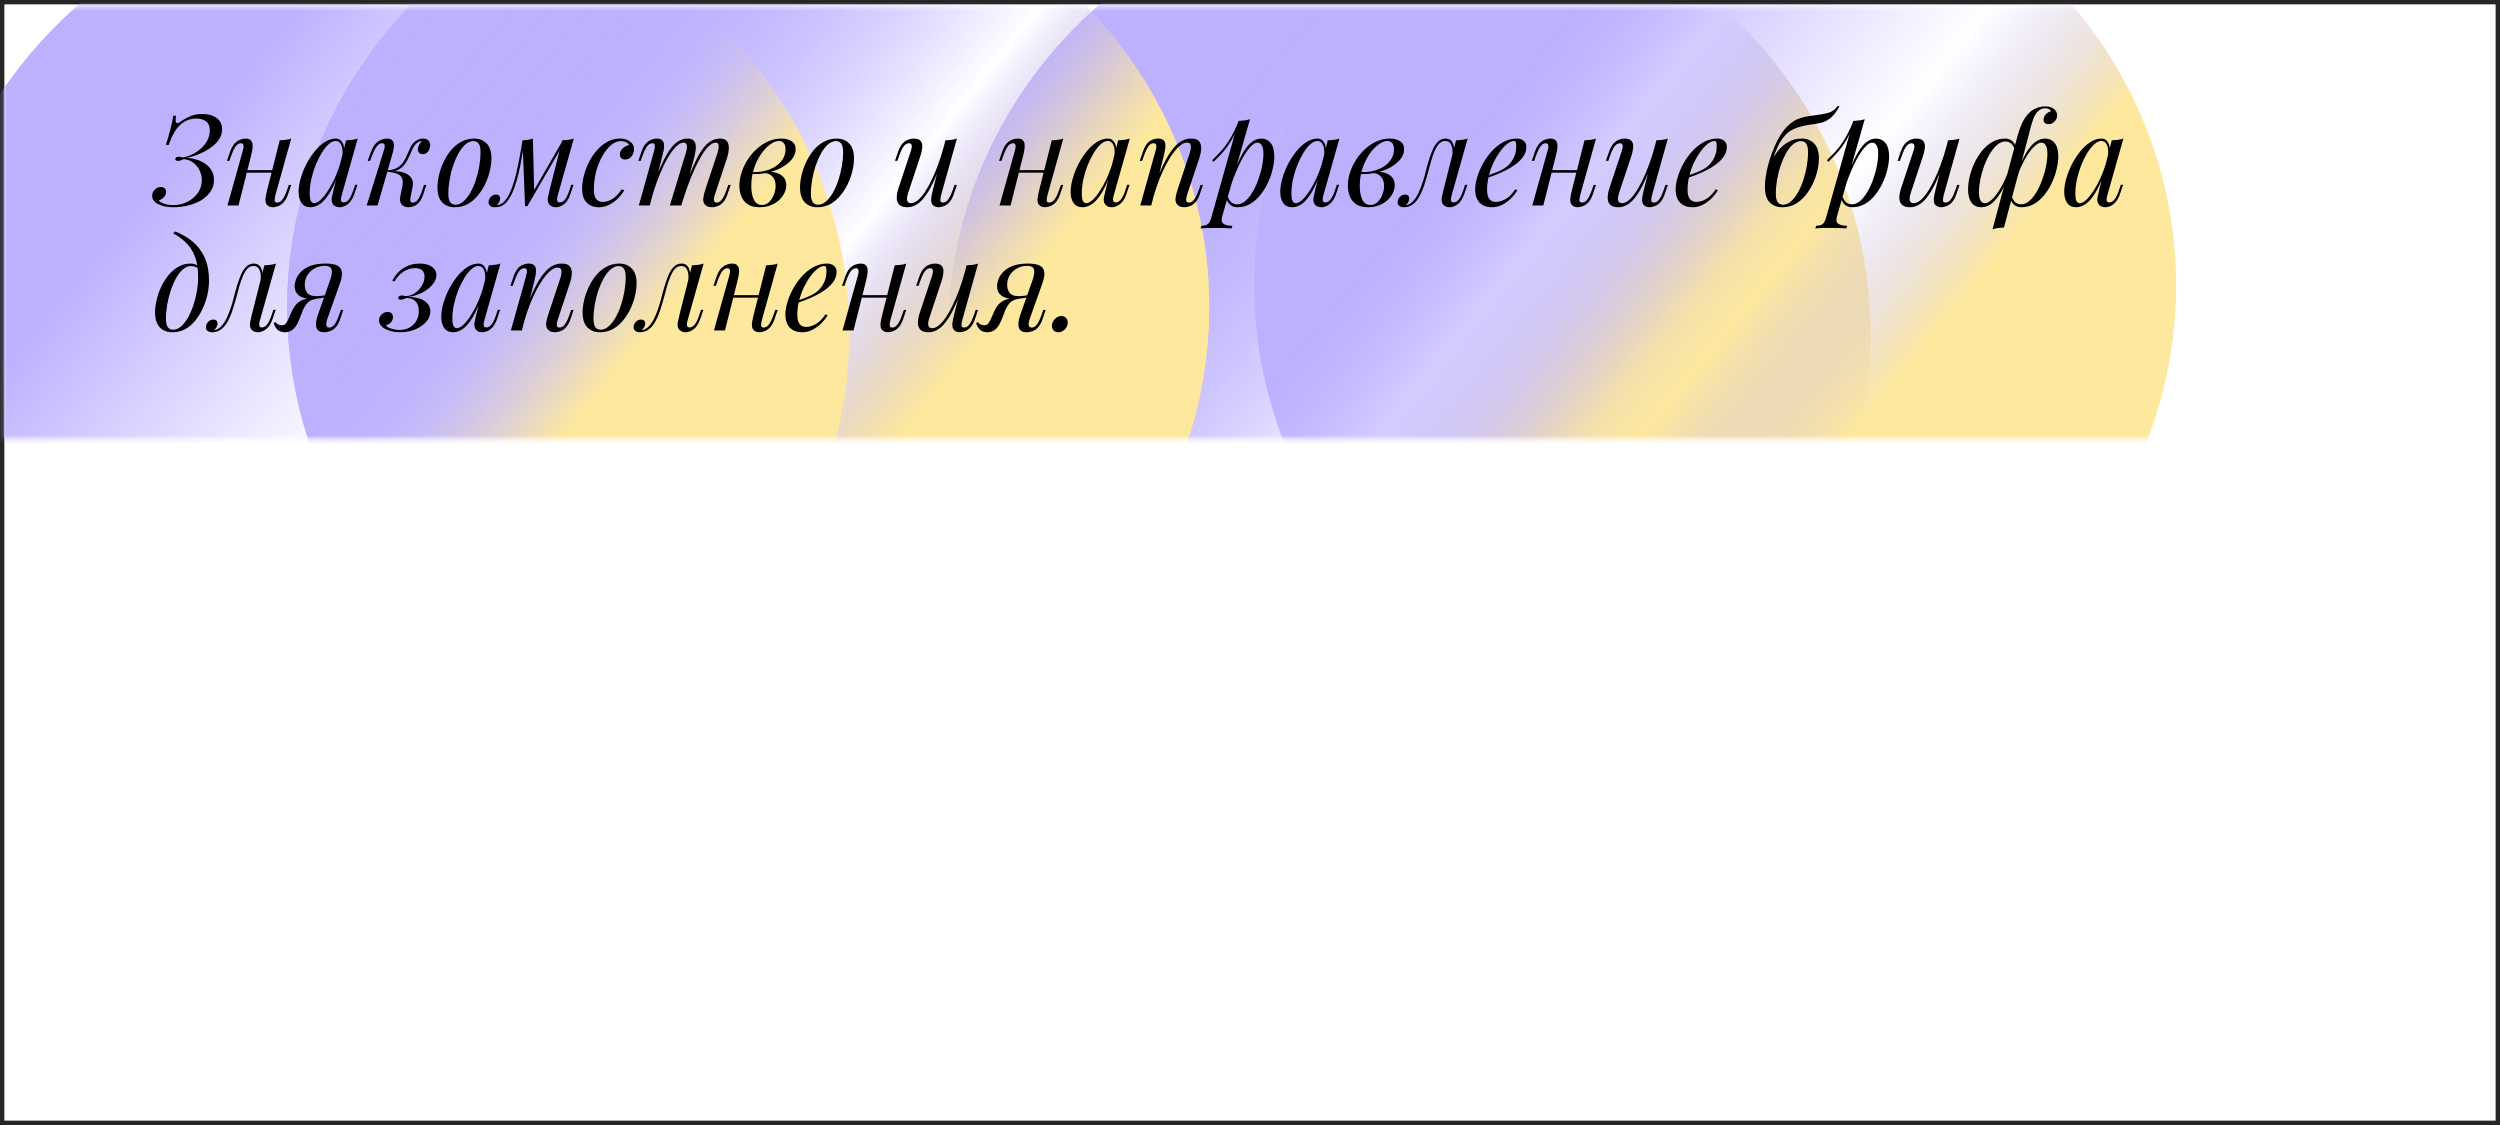 <?xml version="1.0" encoding="UTF-8"?> <svg xmlns="http://www.w3.org/2000/svg" width="560" height="252" viewBox="0 0 560 252" fill="none"> <rect x="0.489" y="0.489" width="559.021" height="251.021" stroke="#262626" stroke-width="0.979"></rect> <mask id="mask0_143_4" style="mask-type:alpha" maskUnits="userSpaceOnUse" x="0" y="1" width="560" height="98"> <rect x="0.854" y="1.429" width="559.146" height="96.9" fill="#C4C4C4"></rect> </mask> <g mask="url(#mask0_143_4)"> <g filter="url(#filter0_f_143_4)"> <ellipse cx="315.688" cy="74.589" rx="103.266" ry="99.323" fill="url(#paint0_linear_143_4)"></ellipse> </g> <g filter="url(#filter1_f_143_4)"> <ellipse cx="315.688" cy="74.589" rx="103.266" ry="99.323" fill="url(#paint1_linear_143_4)"></ellipse> </g> <g filter="url(#filter2_f_143_4)"> <ellipse cx="384.196" cy="63.93" rx="103.266" ry="99.323" fill="url(#paint2_linear_143_4)"></ellipse> </g> <g filter="url(#filter3_f_143_4)"> <ellipse cx="167.591" cy="68.775" rx="103.266" ry="99.323" fill="url(#paint3_linear_143_4)"></ellipse> </g> <g filter="url(#filter4_f_143_4)"> <ellipse cx="167.591" cy="68.775" rx="103.266" ry="99.323" fill="url(#paint4_linear_143_4)"></ellipse> </g> <g filter="url(#filter5_f_143_4)"> <ellipse cx="86.993" cy="74.589" rx="103.266" ry="99.323" fill="url(#paint5_linear_143_4)"></ellipse> </g> </g> <path d="M38.874 45.941C39.953 45.941 40.975 45.704 41.94 45.231C42.905 44.739 43.69 44.077 44.296 43.244C44.901 42.393 45.204 41.428 45.204 40.349C45.204 39.611 45.043 38.901 44.721 38.22C44.419 37.539 43.965 36.962 43.359 36.489C42.772 36.015 42.044 35.732 41.173 35.637C40.927 35.751 40.672 35.855 40.407 35.949C40.161 36.025 39.934 36.053 39.726 36.034C39.404 35.996 39.252 35.855 39.272 35.609C39.29 35.382 39.404 35.24 39.612 35.183C39.839 35.107 40.085 35.088 40.35 35.126C40.615 35.164 40.833 35.211 41.003 35.268C42.006 35.079 42.962 34.7 43.87 34.133C44.797 33.546 45.545 32.836 46.112 32.004C46.699 31.152 46.992 30.234 46.992 29.25C46.992 28.285 46.708 27.595 46.141 27.178C45.573 26.762 44.873 26.554 44.04 26.554C42.98 26.554 42.053 26.8 41.258 27.292C40.464 27.784 39.782 28.474 39.215 29.364C38.666 30.253 38.193 31.285 37.795 32.458H37.171C37.644 30.944 38.004 29.667 38.25 28.626C38.514 27.566 38.704 26.667 38.817 25.929H39.413C39.395 26.081 39.376 26.279 39.357 26.525C39.338 26.753 39.338 26.97 39.357 27.178C39.395 27.367 39.48 27.5 39.612 27.576C39.745 27.632 39.953 27.566 40.237 27.377C40.766 27.017 41.277 26.705 41.769 26.44C42.261 26.156 42.782 25.939 43.331 25.787C43.898 25.617 44.542 25.532 45.261 25.532C46.585 25.532 47.664 25.825 48.497 26.412C49.329 26.998 49.745 27.85 49.745 28.966C49.745 29.704 49.566 30.376 49.206 30.982C48.847 31.587 48.374 32.136 47.787 32.628C47.2 33.12 46.547 33.555 45.828 33.934C45.128 34.293 44.419 34.596 43.7 34.842C42.98 35.088 42.318 35.268 41.713 35.382C42.394 35.382 43.094 35.486 43.813 35.694C44.551 35.883 45.232 36.186 45.857 36.602C46.481 36.999 46.983 37.51 47.361 38.135C47.74 38.74 47.929 39.469 47.929 40.321C47.929 41.304 47.664 42.175 47.134 42.932C46.623 43.689 45.932 44.332 45.062 44.862C44.191 45.373 43.217 45.761 42.138 46.026C41.079 46.291 40 46.423 38.903 46.423C37.843 46.423 36.991 46.31 36.348 46.083C35.704 45.874 35.222 45.647 34.9 45.401C34.635 45.193 34.427 44.966 34.276 44.72C34.143 44.455 34.077 44.171 34.077 43.869C34.077 43.509 34.162 43.187 34.333 42.904C34.522 42.601 34.758 42.355 35.042 42.166C35.345 41.976 35.676 41.882 36.036 41.882C36.376 41.882 36.651 41.976 36.859 42.166C37.086 42.336 37.199 42.61 37.199 42.989C37.199 43.254 37.133 43.519 37.001 43.783C36.868 44.029 36.679 44.247 36.433 44.436C36.206 44.626 35.922 44.767 35.581 44.862C35.695 45.146 36.083 45.401 36.745 45.629C37.407 45.837 38.117 45.941 38.874 45.941ZM54.332 38.106H61.996V38.674H54.332V38.106ZM53.424 46.026H50.955L54.361 33.849C54.417 33.66 54.474 33.432 54.531 33.167C54.588 32.884 54.578 32.638 54.503 32.429C54.446 32.202 54.266 32.089 53.963 32.089C53.547 32.089 53.169 32.306 52.828 32.742C52.487 33.177 52.128 33.924 51.749 34.984L51.38 36.034H50.841L51.551 33.962C51.834 33.167 52.166 32.562 52.544 32.146C52.941 31.729 53.348 31.445 53.765 31.294C54.2 31.124 54.607 31.039 54.985 31.039C55.553 31.039 55.95 31.171 56.177 31.436C56.423 31.682 56.556 32.004 56.575 32.401C56.613 32.798 56.584 33.234 56.49 33.707C56.414 34.161 56.319 34.596 56.206 35.013L53.424 46.026ZM61.712 43.613C61.58 44.124 61.514 44.55 61.514 44.891C61.533 45.212 61.731 45.373 62.11 45.373C62.526 45.373 62.905 45.155 63.245 44.72C63.605 44.266 63.964 43.519 64.324 42.478L64.693 41.428H65.232L64.523 43.5C64.258 44.294 63.926 44.9 63.529 45.316C63.151 45.733 62.744 46.016 62.309 46.168C61.892 46.338 61.485 46.423 61.088 46.423C60.785 46.423 60.501 46.357 60.236 46.225C59.971 46.092 59.773 45.903 59.64 45.657C59.489 45.335 59.432 44.928 59.47 44.436C59.527 43.944 59.659 43.282 59.867 42.449L62.649 31.436C63.122 31.417 63.576 31.379 64.012 31.323C64.466 31.266 64.873 31.171 65.232 31.039L61.712 43.613ZM70.368 45.515C70.822 45.515 71.343 45.231 71.929 44.663C72.516 44.077 73.112 43.291 73.718 42.307C74.323 41.323 74.881 40.207 75.392 38.958C75.903 37.709 76.31 36.413 76.613 35.069L76.13 38.135C75.411 40.141 74.692 41.759 73.973 42.989C73.254 44.2 72.525 45.08 71.787 45.629C71.049 46.158 70.302 46.423 69.545 46.423C68.656 46.423 67.984 46.102 67.53 45.458C67.094 44.815 66.877 43.992 66.877 42.989C66.877 42.08 67.028 41.096 67.331 40.037C67.634 38.958 68.05 37.889 68.58 36.829C69.129 35.769 69.753 34.804 70.453 33.934C71.153 33.063 71.91 32.363 72.724 31.833C73.557 31.303 74.399 31.039 75.25 31.039C75.913 31.039 76.414 31.37 76.755 32.032C77.114 32.675 77.19 33.584 76.982 34.757L76.67 34.927C76.802 33.924 76.736 33.12 76.471 32.515C76.206 31.89 75.771 31.578 75.165 31.578C74.673 31.578 74.153 31.824 73.604 32.316C73.074 32.789 72.554 33.442 72.043 34.275C71.551 35.088 71.097 36.006 70.68 37.028C70.283 38.05 69.961 39.109 69.715 40.207C69.488 41.286 69.375 42.326 69.375 43.329C69.375 44.143 69.46 44.711 69.63 45.032C69.819 45.354 70.065 45.515 70.368 45.515ZM77.521 31.436C77.975 31.417 78.43 31.379 78.884 31.323C79.338 31.266 79.754 31.171 80.133 31.039L76.584 43.585C76.547 43.755 76.49 43.982 76.414 44.266C76.357 44.531 76.357 44.777 76.414 45.004C76.49 45.231 76.689 45.345 77.01 45.345C77.389 45.345 77.758 45.136 78.117 44.72C78.477 44.304 78.836 43.547 79.196 42.449L79.537 41.399H80.076L79.366 43.471C79.101 44.228 78.779 44.824 78.401 45.26C78.041 45.676 77.663 45.969 77.266 46.139C76.868 46.329 76.48 46.423 76.102 46.423C75.364 46.423 74.844 46.177 74.541 45.685C74.295 45.25 74.228 44.749 74.342 44.181C74.456 43.594 74.588 43.008 74.739 42.421L77.521 31.436ZM91.953 44.209C91.877 44.626 91.877 44.928 91.953 45.118C92.029 45.288 92.218 45.373 92.521 45.373C92.899 45.373 93.249 45.165 93.571 44.749C93.912 44.313 94.262 43.556 94.621 42.478L94.962 41.428H95.501L94.82 43.5C94.574 44.257 94.271 44.853 93.912 45.288C93.571 45.704 93.183 45.998 92.748 46.168C92.332 46.338 91.896 46.423 91.442 46.423C90.837 46.423 90.345 46.215 89.966 45.799C89.588 45.364 89.503 44.673 89.711 43.727L90.108 41.853C90.335 40.756 90.212 39.952 89.739 39.441C89.285 38.911 88.263 38.589 86.674 38.475V38.362C87.393 38.305 88.121 38.305 88.859 38.362C89.616 38.419 90.288 38.58 90.874 38.844C91.461 39.09 91.906 39.469 92.209 39.98C92.511 40.472 92.578 41.125 92.407 41.938L91.953 44.209ZM94.451 31.635C94.224 31.635 94.025 31.672 93.855 31.748C93.704 31.824 93.552 31.919 93.401 32.032C93.041 32.316 92.729 32.723 92.464 33.253C92.218 33.782 91.963 34.35 91.698 34.956C91.452 35.542 91.139 36.11 90.761 36.659C90.401 37.189 89.919 37.624 89.313 37.965C88.727 38.305 87.96 38.466 87.014 38.447L86.73 38.475L86.787 38.163C87.714 38.106 88.462 37.898 89.029 37.539C89.597 37.179 90.051 36.734 90.392 36.205C90.733 35.675 91.016 35.126 91.243 34.558C91.49 33.972 91.736 33.423 91.981 32.912C92.246 32.401 92.578 31.994 92.975 31.692C93.316 31.427 93.618 31.256 93.883 31.18C94.167 31.086 94.432 31.039 94.678 31.039C95.34 31.039 95.795 31.209 96.041 31.549C96.287 31.871 96.391 32.259 96.353 32.713C96.334 32.94 96.268 33.196 96.154 33.48C96.041 33.764 95.861 34.01 95.615 34.218C95.388 34.426 95.085 34.53 94.707 34.53C94.29 34.53 93.997 34.407 93.826 34.161C93.656 33.896 93.581 33.612 93.6 33.309C93.618 33.044 93.713 32.761 93.883 32.458C94.054 32.136 94.262 31.862 94.508 31.635C94.489 31.635 94.479 31.635 94.479 31.635C94.479 31.635 94.47 31.635 94.451 31.635ZM84.573 46.026H82.132L85.936 33.849C86.011 33.66 86.077 33.432 86.134 33.167C86.191 32.884 86.191 32.638 86.134 32.429C86.077 32.202 85.898 32.089 85.595 32.089C85.179 32.089 84.791 32.306 84.431 32.742C84.072 33.177 83.693 33.924 83.296 34.984L82.898 36.034H82.359L83.125 33.962C83.428 33.167 83.778 32.562 84.176 32.146C84.592 31.729 85.018 31.445 85.453 31.294C85.888 31.124 86.295 31.039 86.674 31.039C87.241 31.039 87.639 31.171 87.866 31.436C88.093 31.682 88.216 32.004 88.235 32.401C88.254 32.798 88.206 33.234 88.093 33.707C87.979 34.161 87.866 34.596 87.752 35.013L84.573 46.026ZM106.019 31.606C105.414 31.606 104.827 31.852 104.259 32.344C103.711 32.817 103.2 33.47 102.727 34.303C102.272 35.117 101.866 36.034 101.506 37.056C101.165 38.078 100.9 39.138 100.711 40.235C100.522 41.333 100.427 42.383 100.427 43.386C100.427 44.238 100.56 44.862 100.825 45.26C101.109 45.657 101.515 45.856 102.045 45.856C102.651 45.856 103.228 45.619 103.777 45.146C104.345 44.654 104.865 44.001 105.338 43.187C105.811 42.355 106.218 41.428 106.559 40.406C106.899 39.384 107.164 38.334 107.353 37.255C107.543 36.157 107.637 35.098 107.637 34.076C107.637 33.205 107.505 32.581 107.24 32.202C106.975 31.805 106.568 31.606 106.019 31.606ZM97.986 41.967C97.986 41.134 98.1 40.226 98.327 39.242C98.554 38.258 98.895 37.283 99.349 36.318C99.803 35.353 100.352 34.473 100.995 33.678C101.657 32.884 102.424 32.25 103.294 31.777C104.165 31.285 105.13 31.039 106.19 31.039C107.363 31.039 108.299 31.408 109 32.146C109.719 32.865 110.078 33.981 110.078 35.495C110.078 36.328 109.965 37.236 109.738 38.22C109.511 39.204 109.17 40.179 108.716 41.144C108.262 42.109 107.703 42.989 107.041 43.783C106.398 44.578 105.641 45.222 104.77 45.714C103.9 46.187 102.935 46.423 101.875 46.423C100.702 46.423 99.756 46.054 99.037 45.316C98.336 44.578 97.986 43.462 97.986 41.967ZM124.988 43.585C124.951 43.755 124.894 43.982 124.818 44.266C124.761 44.531 124.761 44.777 124.818 45.004C124.894 45.231 125.092 45.345 125.414 45.345C125.793 45.345 126.162 45.136 126.521 44.72C126.881 44.304 127.24 43.547 127.6 42.449L127.94 41.399H128.48L127.77 43.471C127.373 44.626 126.862 45.411 126.237 45.827C125.632 46.225 125.055 46.423 124.506 46.423C124.146 46.423 123.834 46.357 123.569 46.225C123.304 46.092 123.096 45.912 122.945 45.685C122.699 45.25 122.632 44.749 122.746 44.181C122.86 43.594 122.992 43.008 123.143 42.421L125.925 31.436C126.379 31.417 126.833 31.379 127.288 31.323C127.742 31.266 128.158 31.171 128.537 31.039L124.988 43.585ZM117.353 32.344C117.107 34.029 116.851 35.542 116.586 36.886C116.321 38.23 116.038 39.422 115.735 40.462C115.432 41.503 115.11 42.402 114.77 43.159C114.429 43.897 114.07 44.512 113.691 45.004C113.332 45.477 112.934 45.827 112.499 46.054C112.196 46.225 111.893 46.329 111.591 46.367C111.288 46.404 111.042 46.423 110.853 46.423C110.38 46.423 110.029 46.319 109.802 46.111C109.556 45.922 109.433 45.657 109.433 45.316C109.433 44.881 109.594 44.484 109.916 44.124C110.238 43.764 110.635 43.585 111.108 43.585C111.43 43.585 111.666 43.67 111.818 43.84C111.969 43.992 112.045 44.2 112.045 44.465C112.045 44.73 111.969 45.004 111.818 45.288C111.666 45.553 111.477 45.789 111.25 45.998C111.269 45.998 111.278 45.998 111.278 45.998C111.638 45.96 112.026 45.808 112.442 45.543C112.915 45.222 113.341 44.749 113.72 44.124C114.098 43.5 114.439 42.752 114.741 41.882C115.063 40.992 115.356 39.999 115.621 38.901C115.886 37.804 116.132 36.63 116.359 35.382C116.605 34.114 116.832 32.798 117.041 31.436L117.353 32.344ZM117.608 46.168L117.041 31.436C117.457 31.417 117.864 31.379 118.261 31.323C118.659 31.266 119.028 31.171 119.368 31.039L119.652 42.733L118.148 46.168H117.608ZM118.431 44.663L126.01 31.549L126.436 31.862L118.148 46.168L118.431 44.663ZM139.046 31.606C138.327 31.606 137.608 31.9 136.889 32.486C136.189 33.073 135.545 33.877 134.959 34.899C134.372 35.921 133.899 37.085 133.539 38.39C133.199 39.696 133.028 41.068 133.028 42.506C133.028 43.471 133.208 44.171 133.568 44.607C133.946 45.023 134.429 45.231 135.015 45.231C135.697 45.231 136.397 45.023 137.116 44.607C137.835 44.19 138.554 43.452 139.273 42.393L139.841 42.62C139.481 43.244 139.008 43.85 138.422 44.436C137.835 45.023 137.173 45.505 136.435 45.884C135.716 46.243 134.949 46.423 134.135 46.423C133 46.423 132.092 46.073 131.41 45.373C130.729 44.673 130.389 43.632 130.389 42.251C130.389 41.38 130.512 40.444 130.758 39.441C131.023 38.419 131.392 37.416 131.865 36.432C132.357 35.429 132.953 34.53 133.653 33.735C134.353 32.922 135.148 32.269 136.037 31.777C136.927 31.285 137.901 31.039 138.961 31.039C139.794 31.039 140.513 31.256 141.118 31.692C141.724 32.108 142.026 32.694 142.026 33.451C142.026 33.811 141.941 34.17 141.771 34.53C141.62 34.871 141.393 35.154 141.09 35.382C140.787 35.609 140.427 35.722 140.011 35.722C139.614 35.722 139.32 35.618 139.131 35.41C138.942 35.183 138.847 34.918 138.847 34.615C138.847 34.066 139.065 33.603 139.5 33.224C139.935 32.827 140.427 32.581 140.976 32.486C140.787 32.221 140.541 32.013 140.238 31.862C139.935 31.692 139.538 31.606 139.046 31.606ZM145.564 46.026H143.095L146.501 33.849C146.558 33.678 146.605 33.461 146.643 33.196C146.7 32.912 146.7 32.657 146.643 32.429C146.586 32.202 146.406 32.089 146.104 32.089C145.687 32.089 145.309 32.306 144.968 32.742C144.628 33.177 144.268 33.924 143.89 34.984L143.521 36.034H142.981L143.691 33.962C143.975 33.167 144.306 32.562 144.684 32.146C145.082 31.729 145.489 31.445 145.905 31.294C146.34 31.124 146.747 31.039 147.126 31.039C147.693 31.039 148.1 31.171 148.346 31.436C148.592 31.682 148.725 32.013 148.744 32.429C148.781 32.827 148.753 33.253 148.658 33.707C148.564 34.161 148.46 34.596 148.346 35.013L145.564 46.026ZM153.597 34.331C153.73 33.934 153.815 33.555 153.853 33.196C153.91 32.836 153.881 32.543 153.768 32.316C153.673 32.07 153.446 31.947 153.086 31.947C152.557 31.947 151.97 32.278 151.327 32.94C150.702 33.584 150.059 34.492 149.396 35.665C148.753 36.82 148.129 38.173 147.523 39.724C146.917 41.257 146.378 42.904 145.905 44.663L146.842 40.122C147.712 37.851 148.526 36.053 149.283 34.729C150.04 33.404 150.797 32.458 151.554 31.89C152.329 31.323 153.153 31.039 154.023 31.039C154.629 31.039 155.064 31.18 155.329 31.464C155.613 31.729 155.783 32.079 155.84 32.515C155.897 32.95 155.878 33.413 155.783 33.906C155.707 34.398 155.613 34.871 155.499 35.325L152.604 46.026H150.049L153.597 34.331ZM160.694 34.331C160.883 33.745 160.977 33.205 160.977 32.713C160.977 32.202 160.769 31.947 160.353 31.947C159.785 31.947 159.189 32.278 158.565 32.94C157.94 33.603 157.297 34.549 156.635 35.779C155.972 36.99 155.31 38.419 154.648 40.065C154.004 41.692 153.38 43.49 152.774 45.458L153.427 41.825C154.165 39.857 154.846 38.192 155.471 36.829C156.095 35.448 156.71 34.331 157.316 33.48C157.921 32.628 158.546 32.013 159.189 31.635C159.833 31.237 160.533 31.039 161.29 31.039C162.084 31.039 162.624 31.266 162.908 31.72C163.191 32.174 163.305 32.732 163.248 33.395C163.21 34.038 163.087 34.681 162.879 35.325L160.126 43.613C159.937 44.2 159.87 44.645 159.927 44.947C159.984 45.231 160.202 45.373 160.58 45.373C160.94 45.373 161.29 45.174 161.63 44.777C161.99 44.38 162.368 43.613 162.766 42.478L163.135 41.428H163.674L162.964 43.5C162.699 44.294 162.368 44.9 161.971 45.316C161.592 45.733 161.186 46.016 160.75 46.168C160.334 46.338 159.927 46.423 159.53 46.423C159.057 46.423 158.678 46.348 158.394 46.196C158.129 46.064 157.921 45.884 157.77 45.657C157.543 45.297 157.467 44.853 157.543 44.323C157.619 43.774 157.77 43.15 157.997 42.449L160.694 34.331ZM170.674 45.912C171.298 45.912 171.837 45.695 172.292 45.26C172.746 44.805 173.096 44.257 173.342 43.613C173.607 42.951 173.739 42.298 173.739 41.655C173.739 40.746 173.503 40.046 173.03 39.554C172.556 39.043 171.941 38.778 171.185 38.759L171.014 38.589C171.847 38.438 172.651 38.438 173.427 38.589C174.222 38.74 174.865 39.053 175.357 39.526C175.868 39.999 176.124 40.652 176.124 41.484C176.124 42.071 175.982 42.657 175.698 43.244C175.414 43.831 175.007 44.37 174.477 44.862C173.947 45.335 173.313 45.714 172.575 45.998C171.856 46.281 171.052 46.423 170.163 46.423C169.027 46.423 168.128 46.196 167.466 45.742C166.804 45.288 166.331 44.692 166.047 43.954C165.763 43.216 165.621 42.43 165.621 41.598C165.621 40.614 165.782 39.63 166.104 38.646C166.425 37.643 166.879 36.687 167.466 35.779C168.053 34.871 168.734 34.066 169.51 33.366C170.305 32.647 171.166 32.079 172.093 31.663C173.02 31.247 173.995 31.039 175.016 31.039C175.963 31.039 176.729 31.237 177.316 31.635C177.921 32.013 178.224 32.619 178.224 33.451C178.224 34.265 177.921 35.031 177.316 35.751C176.729 36.451 175.944 37.066 174.96 37.596C173.976 38.106 172.888 38.485 171.695 38.731C170.503 38.977 169.311 39.053 168.119 38.958L168.289 38.504C169.254 38.599 170.191 38.542 171.099 38.334C172.027 38.125 172.85 37.804 173.569 37.368C174.307 36.914 174.884 36.356 175.3 35.694C175.736 35.031 175.953 34.293 175.953 33.48C175.953 32.798 175.811 32.316 175.527 32.032C175.244 31.729 174.893 31.578 174.477 31.578C173.872 31.578 173.209 31.843 172.49 32.373C171.771 32.884 171.09 33.603 170.447 34.53C169.822 35.457 169.302 36.536 168.885 37.766C168.488 38.977 168.289 40.273 168.289 41.655C168.289 42.904 168.478 43.925 168.857 44.72C169.254 45.515 169.86 45.912 170.674 45.912ZM187.238 31.606C186.632 31.606 186.046 31.852 185.478 32.344C184.929 32.817 184.418 33.47 183.945 34.303C183.491 35.117 183.084 36.034 182.725 37.056C182.384 38.078 182.119 39.138 181.93 40.235C181.741 41.333 181.646 42.383 181.646 43.386C181.646 44.238 181.779 44.862 182.044 45.26C182.327 45.657 182.734 45.856 183.264 45.856C183.87 45.856 184.447 45.619 184.996 45.146C185.563 44.654 186.084 44.001 186.557 43.187C187.03 42.355 187.437 41.428 187.777 40.406C188.118 39.384 188.383 38.334 188.572 37.255C188.761 36.157 188.856 35.098 188.856 34.076C188.856 33.205 188.723 32.581 188.459 32.202C188.194 31.805 187.787 31.606 187.238 31.606ZM179.205 41.967C179.205 41.134 179.319 40.226 179.546 39.242C179.773 38.258 180.113 37.283 180.568 36.318C181.022 35.353 181.57 34.473 182.214 33.678C182.876 32.884 183.643 32.25 184.513 31.777C185.384 31.285 186.349 31.039 187.408 31.039C188.582 31.039 189.518 31.408 190.218 32.146C190.938 32.865 191.297 33.981 191.297 35.495C191.297 36.328 191.184 37.236 190.956 38.22C190.729 39.204 190.389 40.179 189.935 41.144C189.48 42.109 188.922 42.989 188.26 43.783C187.616 44.578 186.86 45.222 185.989 45.714C185.119 46.187 184.153 46.423 183.094 46.423C181.921 46.423 180.974 46.054 180.255 45.316C179.555 44.578 179.205 43.462 179.205 41.967ZM210.917 36.205C210.236 38.097 209.583 39.696 208.959 41.002C208.334 42.307 207.71 43.358 207.085 44.153C206.48 44.947 205.855 45.524 205.212 45.884C204.587 46.243 203.934 46.423 203.253 46.423C202.421 46.423 201.815 46.234 201.436 45.856C201.058 45.477 200.869 44.966 200.869 44.323C200.869 43.679 201.001 42.951 201.266 42.137L204.02 33.849C204.209 33.281 204.275 32.846 204.218 32.543C204.161 32.24 203.944 32.089 203.565 32.089C203.206 32.089 202.846 32.288 202.487 32.685C202.146 33.082 201.777 33.849 201.38 34.984L201.011 36.034H200.471L201.181 33.962C201.465 33.167 201.796 32.562 202.175 32.146C202.572 31.729 202.979 31.445 203.395 31.294C203.83 31.124 204.237 31.039 204.616 31.039C205.448 31.039 205.997 31.237 206.262 31.635C206.546 32.013 206.65 32.505 206.574 33.111C206.517 33.716 206.375 34.35 206.148 35.013L203.452 43.131C202.922 44.72 203.13 45.515 204.076 45.515C204.53 45.515 205.013 45.316 205.524 44.919C206.035 44.503 206.555 43.916 207.085 43.159C207.615 42.383 208.135 41.465 208.646 40.406C209.176 39.327 209.678 38.135 210.151 36.829C210.643 35.505 211.087 34.085 211.485 32.571L210.917 36.205ZM210.832 43.613C210.699 44.124 210.633 44.55 210.633 44.891C210.652 45.212 210.851 45.373 211.229 45.373C211.646 45.373 212.024 45.155 212.365 44.72C212.724 44.266 213.084 43.519 213.443 42.478L213.812 41.428H214.352L213.642 43.5C213.377 44.294 213.046 44.9 212.649 45.316C212.27 45.733 211.863 46.016 211.428 46.168C211.012 46.338 210.605 46.423 210.207 46.423C209.905 46.423 209.621 46.357 209.356 46.225C209.091 46.092 208.892 45.903 208.76 45.657C208.608 45.335 208.552 44.928 208.59 44.436C208.646 43.944 208.779 43.282 208.987 42.449L211.769 31.436C212.242 31.417 212.696 31.379 213.131 31.323C213.585 31.266 213.992 31.171 214.352 31.039L210.832 43.613ZM227.276 38.106H234.94V38.674H227.276V38.106ZM226.367 46.026H223.898L227.304 33.849C227.361 33.66 227.418 33.432 227.474 33.167C227.531 32.884 227.522 32.638 227.446 32.429C227.389 32.202 227.209 32.089 226.907 32.089C226.49 32.089 226.112 32.306 225.771 32.742C225.431 33.177 225.071 33.924 224.693 34.984L224.324 36.034H223.784L224.494 33.962C224.778 33.167 225.109 32.562 225.487 32.146C225.885 31.729 226.292 31.445 226.708 31.294C227.143 31.124 227.55 31.039 227.929 31.039C228.496 31.039 228.894 31.171 229.121 31.436C229.367 31.682 229.499 32.004 229.518 32.401C229.556 32.798 229.528 33.234 229.433 33.707C229.357 34.161 229.263 34.596 229.149 35.013L226.367 46.026ZM234.656 43.613C234.523 44.124 234.457 44.55 234.457 44.891C234.476 45.212 234.675 45.373 235.053 45.373C235.47 45.373 235.848 45.155 236.189 44.72C236.548 44.266 236.908 43.519 237.267 42.478L237.636 41.428H238.176L237.466 43.5C237.201 44.294 236.87 44.9 236.472 45.316C236.094 45.733 235.687 46.016 235.252 46.168C234.836 46.338 234.429 46.423 234.031 46.423C233.729 46.423 233.445 46.357 233.18 46.225C232.915 46.092 232.716 45.903 232.584 45.657C232.432 45.335 232.376 44.928 232.413 44.436C232.47 43.944 232.603 43.282 232.811 42.449L235.593 31.436C236.066 31.417 236.52 31.379 236.955 31.323C237.409 31.266 237.816 31.171 238.176 31.039L234.656 43.613ZM243.311 45.515C243.766 45.515 244.286 45.231 244.873 44.663C245.459 44.077 246.055 43.291 246.661 42.307C247.266 41.323 247.825 40.207 248.336 38.958C248.847 37.709 249.253 36.413 249.556 35.069L249.074 38.135C248.355 40.141 247.635 41.759 246.916 42.989C246.197 44.2 245.469 45.08 244.731 45.629C243.993 46.158 243.245 46.423 242.488 46.423C241.599 46.423 240.927 46.102 240.473 45.458C240.038 44.815 239.82 43.992 239.82 42.989C239.82 42.08 239.971 41.096 240.274 40.037C240.577 38.958 240.993 37.889 241.523 36.829C242.072 35.769 242.696 34.804 243.397 33.934C244.097 33.063 244.854 32.363 245.667 31.833C246.5 31.303 247.342 31.039 248.194 31.039C248.856 31.039 249.357 31.37 249.698 32.032C250.058 32.675 250.133 33.584 249.925 34.757L249.613 34.927C249.745 33.924 249.679 33.12 249.414 32.515C249.149 31.89 248.714 31.578 248.109 31.578C247.617 31.578 247.096 31.824 246.547 32.316C246.017 32.789 245.497 33.442 244.986 34.275C244.494 35.088 244.04 36.006 243.624 37.028C243.226 38.05 242.905 39.109 242.659 40.207C242.432 41.286 242.318 42.326 242.318 43.329C242.318 44.143 242.403 44.711 242.573 45.032C242.763 45.354 243.009 45.515 243.311 45.515ZM250.464 31.436C250.919 31.417 251.373 31.379 251.827 31.323C252.281 31.266 252.697 31.171 253.076 31.039L249.528 43.585C249.49 43.755 249.433 43.982 249.357 44.266C249.301 44.531 249.301 44.777 249.357 45.004C249.433 45.231 249.632 45.345 249.954 45.345C250.332 45.345 250.701 45.136 251.061 44.72C251.42 44.304 251.78 43.547 252.139 42.449L252.48 41.399H253.019L252.309 43.471C252.045 44.228 251.723 44.824 251.344 45.26C250.985 45.676 250.606 45.969 250.209 46.139C249.812 46.329 249.424 46.423 249.045 46.423C248.307 46.423 247.787 46.177 247.484 45.685C247.238 45.25 247.172 44.749 247.285 44.181C247.399 43.594 247.531 43.008 247.683 42.421L250.464 31.436ZM257.885 46.026H255.416L258.822 33.849C258.898 33.622 258.955 33.376 258.992 33.111C259.049 32.827 259.04 32.59 258.964 32.401C258.888 32.193 258.699 32.089 258.396 32.089C257.98 32.089 257.611 32.297 257.289 32.713C256.968 33.111 256.608 33.868 256.211 34.984L255.842 36.034H255.302L256.012 33.962C256.428 32.77 256.939 31.985 257.545 31.606C258.169 31.228 258.784 31.039 259.39 31.039C259.957 31.039 260.364 31.162 260.61 31.408C260.875 31.654 261.017 31.975 261.036 32.373C261.074 32.751 261.046 33.177 260.951 33.65C260.875 34.104 260.781 34.558 260.667 35.013L257.885 46.026ZM259.191 40.122C259.853 38.419 260.497 36.99 261.121 35.836C261.746 34.681 262.361 33.754 262.966 33.054C263.572 32.335 264.187 31.824 264.811 31.521C265.455 31.2 266.117 31.039 266.798 31.039C267.688 31.039 268.293 31.256 268.615 31.692C268.956 32.108 269.107 32.647 269.069 33.309C269.031 33.953 268.899 34.625 268.672 35.325L265.918 43.613C265.748 44.124 265.672 44.55 265.691 44.891C265.729 45.212 265.956 45.373 266.372 45.373C266.732 45.373 267.082 45.174 267.423 44.777C267.782 44.38 268.161 43.613 268.558 42.478L268.927 41.428H269.466L268.757 43.5C268.492 44.294 268.161 44.9 267.763 45.316C267.385 45.733 266.978 46.016 266.543 46.168C266.126 46.338 265.72 46.423 265.322 46.423C264.868 46.423 264.49 46.348 264.187 46.196C263.903 46.045 263.685 45.846 263.534 45.6C263.326 45.26 263.26 44.815 263.335 44.266C263.411 43.717 263.562 43.112 263.789 42.449L266.486 34.331C266.581 34.066 266.656 33.754 266.713 33.395C266.789 33.016 266.779 32.685 266.685 32.401C266.59 32.098 266.316 31.947 265.862 31.947C265.407 31.947 264.925 32.146 264.414 32.543C263.903 32.94 263.373 33.508 262.824 34.246C262.276 34.965 261.736 35.836 261.206 36.858C260.677 37.861 260.166 38.977 259.674 40.207C259.201 41.418 258.765 42.714 258.368 44.096L259.191 40.122ZM281.674 31.947C281.182 31.947 280.624 32.297 279.999 32.997C279.394 33.678 278.769 34.615 278.126 35.807C277.502 36.98 276.906 38.305 276.338 39.781C275.789 41.257 275.325 42.79 274.947 44.38L275.458 41.314C276.272 38.835 277.057 36.848 277.814 35.353C278.571 33.839 279.328 32.742 280.085 32.06C280.861 31.379 281.665 31.039 282.497 31.039C283.387 31.039 284.096 31.37 284.626 32.032C285.175 32.694 285.449 33.697 285.449 35.041C285.449 35.892 285.326 36.829 285.08 37.851C284.853 38.873 284.503 39.885 284.03 40.888C283.576 41.891 283.008 42.818 282.327 43.67C281.665 44.503 280.898 45.174 280.028 45.685C279.157 46.177 278.192 46.423 277.133 46.423C276.565 46.423 276.054 46.253 275.6 45.912C275.165 45.572 274.871 45.08 274.72 44.436L274.947 43.869C275.212 44.569 275.515 45.061 275.855 45.345C276.215 45.629 276.631 45.77 277.104 45.77C277.748 45.77 278.363 45.524 278.949 45.032C279.536 44.522 280.075 43.85 280.567 43.017C281.059 42.184 281.485 41.267 281.845 40.264C282.223 39.242 282.507 38.23 282.696 37.227C282.904 36.205 283.008 35.268 283.008 34.416C283.008 33.584 282.885 32.969 282.639 32.571C282.412 32.155 282.091 31.947 281.674 31.947ZM277.416 27.093C277.871 27.074 278.315 27.036 278.751 26.98C279.205 26.923 279.621 26.828 279.999 26.696L273.755 48.524C273.528 49.319 273.641 49.858 274.095 50.142C274.55 50.426 275.202 50.568 276.054 50.568L275.884 51.164C275.505 51.145 274.966 51.116 274.266 51.078C273.584 51.059 272.856 51.05 272.08 51.05C271.493 51.05 270.897 51.059 270.292 51.078C269.686 51.116 269.232 51.145 268.929 51.164L269.1 50.568C269.781 50.568 270.273 50.435 270.576 50.17C270.878 49.924 271.124 49.47 271.314 48.808L277.416 27.093ZM271.512 35.892C272.25 35.173 272.941 34.464 273.584 33.764C274.228 33.044 274.852 32.193 275.458 31.209C276.063 30.225 276.678 28.985 277.303 27.491L277.388 27.945C276.972 29.231 276.47 30.367 275.884 31.351C275.316 32.316 274.691 33.196 274.01 33.991C273.329 34.767 272.6 35.523 271.825 36.261L271.512 35.892ZM290.269 45.515C290.723 45.515 291.243 45.231 291.83 44.663C292.416 44.077 293.013 43.291 293.618 42.307C294.224 41.323 294.782 40.207 295.293 38.958C295.804 37.709 296.211 36.413 296.513 35.069L296.031 38.135C295.312 40.141 294.593 41.759 293.874 42.989C293.154 44.2 292.426 45.08 291.688 45.629C290.95 46.158 290.202 46.423 289.445 46.423C288.556 46.423 287.884 46.102 287.43 45.458C286.995 44.815 286.777 43.992 286.777 42.989C286.777 42.08 286.929 41.096 287.231 40.037C287.534 38.958 287.951 37.889 288.48 36.829C289.029 35.769 289.654 34.804 290.354 33.934C291.054 33.063 291.811 32.363 292.625 31.833C293.457 31.303 294.299 31.039 295.151 31.039C295.813 31.039 296.315 31.37 296.655 32.032C297.015 32.675 297.091 33.584 296.882 34.757L296.57 34.927C296.703 33.924 296.636 33.12 296.371 32.515C296.107 31.89 295.671 31.578 295.066 31.578C294.574 31.578 294.053 31.824 293.505 32.316C292.975 32.789 292.454 33.442 291.943 34.275C291.451 35.088 290.997 36.006 290.581 37.028C290.183 38.05 289.862 39.109 289.616 40.207C289.389 41.286 289.275 42.326 289.275 43.329C289.275 44.143 289.36 44.711 289.531 45.032C289.72 45.354 289.966 45.515 290.269 45.515ZM297.422 31.436C297.876 31.417 298.33 31.379 298.784 31.323C299.238 31.266 299.655 31.171 300.033 31.039L296.485 43.585C296.447 43.755 296.39 43.982 296.315 44.266C296.258 44.531 296.258 44.777 296.315 45.004C296.39 45.231 296.589 45.345 296.911 45.345C297.289 45.345 297.658 45.136 298.018 44.72C298.377 44.304 298.737 43.547 299.096 42.449L299.437 41.399H299.976L299.267 43.471C299.002 44.228 298.68 44.824 298.302 45.26C297.942 45.676 297.564 45.969 297.166 46.139C296.769 46.329 296.381 46.423 296.002 46.423C295.264 46.423 294.744 46.177 294.441 45.685C294.195 45.25 294.129 44.749 294.243 44.181C294.356 43.594 294.489 43.008 294.64 42.421L297.422 31.436ZM306.971 45.912C307.596 45.912 308.135 45.695 308.589 45.26C309.044 44.805 309.394 44.257 309.64 43.613C309.905 42.951 310.037 42.298 310.037 41.655C310.037 40.746 309.8 40.046 309.327 39.554C308.854 39.043 308.239 38.778 307.482 38.759L307.312 38.589C308.145 38.438 308.949 38.438 309.725 38.589C310.52 38.74 311.163 39.053 311.655 39.526C312.166 39.999 312.421 40.652 312.421 41.484C312.421 42.071 312.279 42.657 311.996 43.244C311.712 43.831 311.305 44.37 310.775 44.862C310.245 45.335 309.611 45.714 308.873 45.998C308.154 46.281 307.35 46.423 306.461 46.423C305.325 46.423 304.426 46.196 303.764 45.742C303.102 45.288 302.629 44.692 302.345 43.954C302.061 43.216 301.919 42.43 301.919 41.598C301.919 40.614 302.08 39.63 302.401 38.646C302.723 37.643 303.177 36.687 303.764 35.779C304.351 34.871 305.032 34.066 305.808 33.366C306.602 32.647 307.463 32.079 308.391 31.663C309.318 31.247 310.292 31.039 311.314 31.039C312.261 31.039 313.027 31.237 313.614 31.635C314.219 32.013 314.522 32.619 314.522 33.451C314.522 34.265 314.219 35.031 313.614 35.751C313.027 36.451 312.242 37.066 311.258 37.596C310.274 38.106 309.185 38.485 307.993 38.731C306.801 38.977 305.609 39.053 304.417 38.958L304.587 38.504C305.552 38.599 306.489 38.542 307.397 38.334C308.324 38.125 309.148 37.804 309.867 37.368C310.605 36.914 311.182 36.356 311.598 35.694C312.033 35.031 312.251 34.293 312.251 33.48C312.251 32.798 312.109 32.316 311.825 32.032C311.541 31.729 311.191 31.578 310.775 31.578C310.169 31.578 309.507 31.843 308.788 32.373C308.069 32.884 307.388 33.603 306.744 34.53C306.12 35.457 305.6 36.536 305.183 37.766C304.786 38.977 304.587 40.273 304.587 41.655C304.587 42.904 304.776 43.925 305.155 44.72C305.552 45.515 306.158 45.912 306.971 45.912ZM325.211 43.585C325.173 43.755 325.116 43.982 325.04 44.266C324.984 44.531 324.984 44.777 325.04 45.004C325.116 45.231 325.315 45.345 325.636 45.345C326.015 45.345 326.384 45.136 326.743 44.72C327.103 44.304 327.462 43.547 327.822 42.449L328.163 41.399H328.702L327.992 43.471C327.576 44.607 327.065 45.383 326.46 45.799C325.854 46.215 325.277 46.423 324.728 46.423C324.368 46.423 324.056 46.357 323.791 46.225C323.526 46.092 323.318 45.912 323.167 45.685C322.921 45.25 322.855 44.749 322.968 44.181C323.082 43.594 323.214 43.008 323.366 42.421L326.147 31.436C326.601 31.417 327.056 31.379 327.51 31.323C327.964 31.266 328.38 31.171 328.759 31.039L325.211 43.585ZM314.907 45.998C315.475 45.884 315.976 45.61 316.411 45.174C316.865 44.72 317.253 44.171 317.575 43.528C317.916 42.866 318.209 42.175 318.455 41.456C318.72 40.718 318.947 39.999 319.136 39.299C319.325 38.58 319.486 37.955 319.619 37.425C319.978 36.082 320.347 34.937 320.726 33.991C321.104 33.026 321.539 32.297 322.031 31.805C322.523 31.294 323.11 31.039 323.791 31.039C324.567 31.039 325.116 31.379 325.438 32.06C325.759 32.742 325.816 33.641 325.608 34.757L325.296 34.927C325.428 33.924 325.362 33.12 325.097 32.515C324.832 31.89 324.378 31.578 323.735 31.578C323.186 31.578 322.713 31.796 322.315 32.231C321.937 32.666 321.606 33.224 321.322 33.906C321.038 34.587 320.783 35.325 320.555 36.12C320.347 36.895 320.149 37.624 319.959 38.305C319.657 39.441 319.335 40.529 318.994 41.569C318.654 42.591 318.247 43.5 317.774 44.294C317.32 45.07 316.752 45.647 316.071 46.026C315.768 46.196 315.475 46.3 315.191 46.338C314.907 46.395 314.67 46.423 314.481 46.423C314.008 46.423 313.658 46.319 313.431 46.111C313.185 45.922 313.062 45.657 313.062 45.316C313.062 44.881 313.223 44.484 313.544 44.124C313.866 43.764 314.263 43.585 314.737 43.585C315.058 43.585 315.295 43.67 315.446 43.84C315.598 43.992 315.673 44.2 315.673 44.465C315.673 44.73 315.598 45.004 315.446 45.288C315.295 45.553 315.106 45.789 314.878 45.998C314.878 45.998 314.888 45.998 314.907 45.998ZM332.482 39.583C333.541 39.223 334.497 38.873 335.348 38.532C336.219 38.173 336.91 37.794 337.421 37.397C338.102 36.848 338.641 36.186 339.039 35.41C339.436 34.634 339.635 33.782 339.635 32.855C339.635 32.306 339.597 31.956 339.521 31.805C339.445 31.654 339.332 31.578 339.18 31.578C338.707 31.578 338.196 31.786 337.648 32.202C337.099 32.619 336.56 33.196 336.03 33.934C335.5 34.653 335.008 35.476 334.554 36.403C334.118 37.331 333.768 38.324 333.503 39.384C333.239 40.425 333.106 41.465 333.106 42.506C333.106 43.471 333.286 44.171 333.645 44.607C334.005 45.023 334.478 45.231 335.065 45.231C335.746 45.231 336.465 45.023 337.222 44.607C337.979 44.19 338.717 43.452 339.436 42.393L339.89 42.62C339.531 43.244 339.057 43.85 338.471 44.436C337.884 45.023 337.222 45.505 336.484 45.884C335.765 46.243 334.998 46.423 334.185 46.423C333.428 46.423 332.765 46.272 332.198 45.969C331.63 45.666 331.195 45.222 330.892 44.635C330.589 44.029 330.438 43.291 330.438 42.421C330.438 41.607 330.589 40.699 330.892 39.696C331.195 38.674 331.621 37.662 332.169 36.659C332.737 35.637 333.409 34.7 334.185 33.849C334.961 32.997 335.822 32.316 336.768 31.805C337.714 31.294 338.726 31.039 339.805 31.039C340.392 31.039 340.884 31.2 341.281 31.521C341.697 31.824 341.905 32.288 341.905 32.912C341.905 33.669 341.678 34.379 341.224 35.041C340.789 35.684 340.202 36.28 339.464 36.829C338.745 37.359 337.96 37.832 337.108 38.248C336.257 38.665 335.424 39.024 334.61 39.327C333.797 39.63 333.078 39.876 332.453 40.065L332.482 39.583ZM346.609 38.106H354.273V38.674H346.609V38.106ZM345.701 46.026H343.231L346.637 33.849C346.694 33.66 346.751 33.432 346.808 33.167C346.865 32.884 346.855 32.638 346.779 32.429C346.723 32.202 346.543 32.089 346.24 32.089C345.824 32.089 345.445 32.306 345.105 32.742C344.764 33.177 344.405 33.924 344.026 34.984L343.657 36.034H343.118L343.827 33.962C344.111 33.167 344.442 32.562 344.821 32.146C345.218 31.729 345.625 31.445 346.041 31.294C346.477 31.124 346.883 31.039 347.262 31.039C347.83 31.039 348.227 31.171 348.454 31.436C348.7 31.682 348.833 32.004 348.851 32.401C348.889 32.798 348.861 33.234 348.766 33.707C348.691 34.161 348.596 34.596 348.482 35.013L345.701 46.026ZM353.989 43.613C353.857 44.124 353.79 44.55 353.79 44.891C353.809 45.212 354.008 45.373 354.387 45.373C354.803 45.373 355.181 45.155 355.522 44.72C355.882 44.266 356.241 43.519 356.601 42.478L356.97 41.428H357.509L356.799 43.5C356.534 44.294 356.203 44.9 355.806 45.316C355.427 45.733 355.02 46.016 354.585 46.168C354.169 46.338 353.762 46.423 353.365 46.423C353.062 46.423 352.778 46.357 352.513 46.225C352.248 46.092 352.05 45.903 351.917 45.657C351.766 45.335 351.709 44.928 351.747 44.436C351.804 43.944 351.936 43.282 352.144 42.449L354.926 31.436C355.399 31.417 355.853 31.379 356.288 31.323C356.743 31.266 357.149 31.171 357.509 31.039L353.989 43.613ZM370.167 36.205C369.486 38.097 368.833 39.696 368.208 41.002C367.584 42.307 366.959 43.358 366.335 44.153C365.729 44.947 365.105 45.524 364.461 45.884C363.837 46.243 363.184 46.423 362.503 46.423C361.67 46.423 361.065 46.234 360.686 45.856C360.308 45.477 360.119 44.966 360.119 44.323C360.119 43.679 360.251 42.951 360.516 42.137L363.269 33.849C363.459 33.281 363.525 32.846 363.468 32.543C363.411 32.24 363.194 32.089 362.815 32.089C362.456 32.089 362.096 32.288 361.737 32.685C361.396 33.082 361.027 33.849 360.629 34.984L360.26 36.034H359.721L360.431 33.962C360.715 33.167 361.046 32.562 361.424 32.146C361.822 31.729 362.229 31.445 362.645 31.294C363.08 31.124 363.487 31.039 363.865 31.039C364.698 31.039 365.247 31.237 365.512 31.635C365.796 32.013 365.9 32.505 365.824 33.111C365.767 33.716 365.625 34.35 365.398 35.013L362.702 43.131C362.172 44.72 362.38 45.515 363.326 45.515C363.78 45.515 364.263 45.316 364.774 44.919C365.285 44.503 365.805 43.916 366.335 43.159C366.865 42.383 367.385 41.465 367.896 40.406C368.426 39.327 368.927 38.135 369.4 36.829C369.892 35.505 370.337 34.085 370.735 32.571L370.167 36.205ZM370.082 43.613C369.949 44.124 369.883 44.55 369.883 44.891C369.902 45.212 370.101 45.373 370.479 45.373C370.895 45.373 371.274 45.155 371.614 44.72C371.974 44.266 372.334 43.519 372.693 42.478L373.062 41.428H373.601L372.892 43.5C372.627 44.294 372.296 44.9 371.898 45.316C371.52 45.733 371.113 46.016 370.678 46.168C370.261 46.338 369.855 46.423 369.457 46.423C369.154 46.423 368.871 46.357 368.606 46.225C368.341 46.092 368.142 45.903 368.01 45.657C367.858 45.335 367.801 44.928 367.839 44.436C367.896 43.944 368.029 43.282 368.237 42.449L371.018 31.436C371.491 31.417 371.946 31.379 372.381 31.323C372.835 31.266 373.242 31.171 373.601 31.039L370.082 43.613ZM377.388 39.583C378.447 39.223 379.403 38.873 380.254 38.532C381.125 38.173 381.816 37.794 382.327 37.397C383.008 36.848 383.547 36.186 383.944 35.41C384.342 34.634 384.541 33.782 384.541 32.855C384.541 32.306 384.503 31.956 384.427 31.805C384.351 31.654 384.238 31.578 384.086 31.578C383.613 31.578 383.102 31.786 382.554 32.202C382.005 32.619 381.465 33.196 380.936 33.934C380.406 34.653 379.914 35.476 379.46 36.403C379.024 37.331 378.674 38.324 378.409 39.384C378.144 40.425 378.012 41.465 378.012 42.506C378.012 43.471 378.192 44.171 378.551 44.607C378.911 45.023 379.384 45.231 379.971 45.231C380.652 45.231 381.371 45.023 382.128 44.607C382.885 44.19 383.623 43.452 384.342 42.393L384.796 42.62C384.436 43.244 383.963 43.85 383.377 44.436C382.79 45.023 382.128 45.505 381.39 45.884C380.671 46.243 379.904 46.423 379.091 46.423C378.334 46.423 377.671 46.272 377.104 45.969C376.536 45.666 376.101 45.222 375.798 44.635C375.495 44.029 375.344 43.291 375.344 42.421C375.344 41.607 375.495 40.699 375.798 39.696C376.101 38.674 376.527 37.662 377.075 36.659C377.643 35.637 378.315 34.7 379.091 33.849C379.866 32.997 380.727 32.316 381.674 31.805C382.62 31.294 383.632 31.039 384.711 31.039C385.297 31.039 385.789 31.2 386.187 31.521C386.603 31.824 386.811 32.288 386.811 32.912C386.811 33.669 386.584 34.379 386.13 35.041C385.695 35.684 385.108 36.28 384.37 36.829C383.651 37.359 382.866 37.832 382.014 38.248C381.163 38.665 380.33 39.024 379.516 39.327C378.703 39.63 377.984 39.876 377.359 40.065L377.388 39.583ZM395.345 41.938C395.345 41.163 395.383 40.519 395.459 40.008C395.534 39.478 395.638 38.854 395.771 38.135C395.941 37.397 396.159 36.593 396.424 35.722C396.689 34.852 397.01 33.972 397.389 33.082C397.767 32.174 398.202 31.303 398.694 30.471C399.205 29.619 399.783 28.872 400.426 28.229C400.88 27.774 401.391 27.377 401.959 27.036C402.545 26.696 403.283 26.421 404.173 26.213C404.835 26.062 405.497 25.948 406.16 25.872C406.822 25.778 407.428 25.693 407.976 25.617C408.828 25.485 409.528 25.305 410.077 25.078C410.645 24.832 411.165 24.378 411.638 23.715L412.035 23.829C411.695 24.453 411.345 24.993 410.985 25.447C410.645 25.882 410.266 26.261 409.85 26.582C409.377 26.923 408.913 27.178 408.459 27.349C408.005 27.5 407.418 27.632 406.699 27.746C406.226 27.822 405.772 27.888 405.337 27.945C404.92 28.001 404.381 28.105 403.719 28.257C402.924 28.446 402.205 28.702 401.561 29.023C400.937 29.326 400.36 29.771 399.83 30.357C399.3 30.925 398.799 31.682 398.325 32.628C397.871 33.574 397.398 34.776 396.906 36.233L395.345 41.938ZM403.378 31.606C402.772 31.606 402.186 31.852 401.618 32.344C401.069 32.817 400.558 33.47 400.085 34.303C399.631 35.117 399.224 36.034 398.865 37.056C398.524 38.078 398.259 39.138 398.07 40.235C397.881 41.333 397.786 42.383 397.786 43.386C397.786 44.238 397.919 44.862 398.184 45.26C398.467 45.657 398.874 45.856 399.404 45.856C400.01 45.856 400.587 45.619 401.136 45.146C401.703 44.654 402.224 44.001 402.697 43.187C403.17 42.355 403.577 41.428 403.917 40.406C404.258 39.384 404.523 38.334 404.712 37.255C404.901 36.157 404.996 35.098 404.996 34.076C404.996 33.205 404.863 32.581 404.599 32.202C404.334 31.805 403.927 31.606 403.378 31.606ZM395.345 41.967C395.345 41.134 395.459 40.226 395.686 39.242C395.913 38.258 396.253 37.283 396.707 36.318C397.162 35.353 397.71 34.473 398.354 33.678C399.016 32.884 399.783 32.25 400.653 31.777C401.523 31.285 402.489 31.039 403.548 31.039C404.722 31.039 405.658 31.408 406.358 32.146C407.077 32.865 407.437 33.981 407.437 35.495C407.437 36.328 407.323 37.236 407.096 38.22C406.869 39.204 406.529 40.179 406.075 41.144C405.62 42.109 405.062 42.989 404.4 43.783C403.756 44.578 402.999 45.222 402.129 45.714C401.259 46.187 400.293 46.423 399.234 46.423C398.061 46.423 397.114 46.054 396.395 45.316C395.695 44.578 395.345 43.462 395.345 41.967ZM419.386 31.947C418.894 31.947 418.336 32.297 417.711 32.997C417.106 33.678 416.481 34.615 415.838 35.807C415.213 36.98 414.617 38.305 414.049 39.781C413.501 41.257 413.037 42.79 412.659 44.38L413.169 41.314C413.983 38.835 414.768 36.848 415.525 35.353C416.282 33.839 417.039 32.742 417.796 32.06C418.572 31.379 419.376 31.039 420.209 31.039C421.098 31.039 421.808 31.37 422.338 32.032C422.887 32.694 423.161 33.697 423.161 35.041C423.161 35.892 423.038 36.829 422.792 37.851C422.565 38.873 422.215 39.885 421.742 40.888C421.288 41.891 420.72 42.818 420.039 43.67C419.376 44.503 418.61 45.174 417.739 45.685C416.869 46.177 415.904 46.423 414.844 46.423C414.276 46.423 413.766 46.253 413.311 45.912C412.876 45.572 412.583 45.08 412.431 44.436L412.659 43.869C412.923 44.569 413.226 45.061 413.567 45.345C413.926 45.629 414.343 45.77 414.816 45.77C415.459 45.77 416.074 45.524 416.661 45.032C417.247 44.522 417.787 43.85 418.279 43.017C418.771 42.184 419.197 41.267 419.556 40.264C419.935 39.242 420.218 38.23 420.408 37.227C420.616 36.205 420.72 35.268 420.72 34.416C420.72 33.584 420.597 32.969 420.351 32.571C420.124 32.155 419.802 31.947 419.386 31.947ZM415.128 27.093C415.582 27.074 416.027 27.036 416.462 26.98C416.916 26.923 417.333 26.828 417.711 26.696L411.466 48.524C411.239 49.319 411.353 49.858 411.807 50.142C412.261 50.426 412.914 50.568 413.766 50.568L413.595 51.164C413.217 51.145 412.677 51.116 411.977 51.078C411.296 51.059 410.568 51.05 409.792 51.05C409.205 51.05 408.609 51.059 408.003 51.078C407.398 51.116 406.944 51.145 406.641 51.164L406.811 50.568C407.492 50.568 407.984 50.435 408.287 50.17C408.59 49.924 408.836 49.47 409.025 48.808L415.128 27.093ZM409.224 35.892C409.962 35.173 410.653 34.464 411.296 33.764C411.939 33.044 412.564 32.193 413.169 31.209C413.775 30.225 414.39 28.985 415.014 27.491L415.1 27.945C414.683 29.231 414.182 30.367 413.595 31.351C413.028 32.316 412.403 33.196 411.722 33.991C411.041 34.767 410.312 35.523 409.536 36.261L409.224 35.892ZM435.502 36.205C434.821 38.097 434.168 39.696 433.544 41.002C432.919 42.307 432.295 43.358 431.67 44.153C431.065 44.947 430.44 45.524 429.797 45.884C429.172 46.243 428.52 46.423 427.838 46.423C427.006 46.423 426.4 46.234 426.022 45.856C425.643 45.477 425.454 44.966 425.454 44.323C425.454 43.679 425.586 42.951 425.851 42.137L428.605 33.849C428.794 33.281 428.86 32.846 428.803 32.543C428.747 32.24 428.529 32.089 428.151 32.089C427.791 32.089 427.431 32.288 427.072 32.685C426.731 33.082 426.362 33.849 425.965 34.984L425.596 36.034H425.057L425.766 33.962C426.05 33.167 426.381 32.562 426.76 32.146C427.157 31.729 427.564 31.445 427.98 31.294C428.415 31.124 428.822 31.039 429.201 31.039C430.033 31.039 430.582 31.237 430.847 31.635C431.131 32.013 431.235 32.505 431.159 33.111C431.103 33.716 430.961 34.35 430.734 35.013L428.037 43.131C427.507 44.72 427.715 45.515 428.661 45.515C429.116 45.515 429.598 45.316 430.109 44.919C430.62 44.503 431.14 43.916 431.67 43.159C432.2 42.383 432.721 41.465 433.231 40.406C433.761 39.327 434.263 38.135 434.736 36.829C435.228 35.505 435.673 34.085 436.07 32.571L435.502 36.205ZM435.417 43.613C435.285 44.124 435.218 44.55 435.218 44.891C435.237 45.212 435.436 45.373 435.814 45.373C436.231 45.373 436.609 45.155 436.95 44.72C437.309 44.266 437.669 43.519 438.029 42.478L438.398 41.428H438.937L438.227 43.5C437.962 44.294 437.631 44.9 437.234 45.316C436.855 45.733 436.448 46.016 436.013 46.168C435.597 46.338 435.19 46.423 434.793 46.423C434.49 46.423 434.206 46.357 433.941 46.225C433.676 46.092 433.477 45.903 433.345 45.657C433.194 45.335 433.137 44.928 433.175 44.436C433.231 43.944 433.364 43.282 433.572 42.449L436.354 31.436C436.827 31.417 437.281 31.379 437.716 31.323C438.17 31.266 438.577 31.171 438.937 31.039L435.417 43.613ZM457.284 31.947C456.868 31.947 456.386 32.184 455.837 32.657C455.307 33.13 454.768 33.773 454.219 34.587C453.689 35.4 453.188 36.328 452.714 37.368C452.26 38.409 451.891 39.497 451.607 40.633L452.26 37.567C452.923 35.94 453.566 34.653 454.19 33.707C454.834 32.761 455.477 32.079 456.121 31.663C456.764 31.247 457.426 31.039 458.108 31.039C458.997 31.039 459.707 31.37 460.236 32.032C460.785 32.694 461.06 33.697 461.06 35.041C461.06 35.892 460.937 36.829 460.691 37.851C460.464 38.873 460.113 39.885 459.64 40.888C459.186 41.891 458.618 42.818 457.937 43.67C457.275 44.503 456.509 45.174 455.638 45.685C454.768 46.177 453.803 46.423 452.743 46.423C452.175 46.423 451.664 46.253 451.21 45.912C450.775 45.572 450.481 45.08 450.33 44.436L450.557 43.869C450.822 44.569 451.125 45.061 451.465 45.345C451.825 45.629 452.241 45.77 452.714 45.77C453.358 45.77 453.973 45.524 454.559 45.032C455.146 44.522 455.685 43.85 456.177 43.017C456.669 42.184 457.095 41.267 457.455 40.264C457.833 39.242 458.117 38.23 458.306 37.227C458.514 36.205 458.618 35.268 458.618 34.416C458.618 33.584 458.495 32.969 458.249 32.571C458.022 32.155 457.701 31.947 457.284 31.947ZM444.625 45.515C445.06 45.515 445.542 45.278 446.072 44.805C446.602 44.332 447.132 43.689 447.662 42.875C448.211 42.061 448.712 41.134 449.166 40.093C449.639 39.053 450.018 37.965 450.302 36.829L449.734 39.895C449.072 41.503 448.419 42.79 447.775 43.755C447.132 44.701 446.479 45.383 445.817 45.799C445.173 46.215 444.502 46.423 443.802 46.423C443.215 46.423 442.695 46.281 442.24 45.998C441.805 45.695 441.465 45.25 441.218 44.663C440.972 44.058 440.849 43.31 440.849 42.421C440.849 41.569 440.963 40.633 441.19 39.611C441.436 38.589 441.786 37.577 442.24 36.574C442.713 35.571 443.281 34.653 443.943 33.82C444.625 32.969 445.401 32.297 446.271 31.805C447.141 31.294 448.107 31.039 449.166 31.039C449.734 31.039 450.235 31.209 450.671 31.549C451.125 31.89 451.428 32.382 451.579 33.026L451.352 33.593C451.106 32.874 450.803 32.382 450.444 32.117C450.103 31.833 449.687 31.692 449.195 31.692C448.551 31.692 447.936 31.947 447.35 32.458C446.763 32.95 446.224 33.612 445.732 34.445C445.24 35.277 444.804 36.205 444.426 37.227C444.066 38.23 443.783 39.242 443.574 40.264C443.385 41.267 443.291 42.194 443.291 43.045C443.291 43.878 443.404 44.503 443.631 44.919C443.877 45.316 444.208 45.515 444.625 45.515ZM458.079 24.255C457.72 24.255 457.407 24.33 457.142 24.482C456.878 24.633 456.641 24.803 456.433 24.993C456.092 25.314 455.789 25.806 455.525 26.469C455.279 27.112 455.042 27.86 454.815 28.711C454.607 29.563 454.38 30.461 454.134 31.408L448.882 50.965C448.428 50.984 447.984 51.022 447.548 51.078C447.113 51.135 446.706 51.23 446.328 51.362L451.664 31.408C452.062 29.894 452.478 28.645 452.913 27.661C453.367 26.677 453.916 25.872 454.559 25.248C454.995 24.813 455.525 24.472 456.149 24.226C456.792 23.961 457.445 23.829 458.108 23.829C458.978 23.829 459.64 24.027 460.095 24.425C460.568 24.803 460.804 25.276 460.804 25.844C460.804 26.166 460.719 26.478 460.549 26.781C460.378 27.084 460.151 27.33 459.867 27.519C459.584 27.708 459.262 27.803 458.902 27.803C458.543 27.803 458.259 27.718 458.051 27.547C457.843 27.377 457.748 27.14 457.767 26.838C457.767 26.364 457.918 25.967 458.221 25.645C458.524 25.305 458.912 25.068 459.385 24.936C459.385 24.765 459.262 24.614 459.016 24.482C458.77 24.33 458.458 24.255 458.079 24.255ZM465.873 45.515C466.327 45.515 466.848 45.231 467.434 44.663C468.021 44.077 468.617 43.291 469.222 42.307C469.828 41.323 470.386 40.207 470.897 38.958C471.408 37.709 471.815 36.413 472.118 35.069L471.635 38.135C470.916 40.141 470.197 41.759 469.478 42.989C468.759 44.2 468.03 45.08 467.292 45.629C466.554 46.158 465.807 46.423 465.05 46.423C464.161 46.423 463.489 46.102 463.035 45.458C462.599 44.815 462.382 43.992 462.382 42.989C462.382 42.08 462.533 41.096 462.836 40.037C463.139 38.958 463.555 37.889 464.085 36.829C464.634 35.769 465.258 34.804 465.958 33.934C466.658 33.063 467.415 32.363 468.229 31.833C469.062 31.303 469.904 31.039 470.755 31.039C471.418 31.039 471.919 31.37 472.26 32.032C472.619 32.675 472.695 33.584 472.487 34.757L472.175 34.927C472.307 33.924 472.241 33.12 471.976 32.515C471.711 31.89 471.276 31.578 470.67 31.578C470.178 31.578 469.658 31.824 469.109 32.316C468.579 32.789 468.059 33.442 467.548 34.275C467.056 35.088 466.602 36.006 466.185 37.028C465.788 38.05 465.466 39.109 465.22 40.207C464.993 41.286 464.88 42.326 464.88 43.329C464.88 44.143 464.965 44.711 465.135 45.032C465.324 45.354 465.57 45.515 465.873 45.515ZM473.026 31.436C473.48 31.417 473.934 31.379 474.389 31.323C474.843 31.266 475.259 31.171 475.638 31.039L472.089 43.585C472.052 43.755 471.995 43.982 471.919 44.266C471.862 44.531 471.862 44.777 471.919 45.004C471.995 45.231 472.193 45.345 472.515 45.345C472.894 45.345 473.263 45.136 473.622 44.72C473.982 44.304 474.341 43.547 474.701 42.449L475.041 41.399H475.581L474.871 43.471C474.606 44.228 474.284 44.824 473.906 45.26C473.546 45.676 473.168 45.969 472.771 46.139C472.373 46.329 471.985 46.423 471.607 46.423C470.869 46.423 470.348 46.177 470.046 45.685C469.8 45.25 469.733 44.749 469.847 44.181C469.961 43.594 470.093 43.008 470.244 42.421L473.026 31.436ZM44.381 62.076C44.381 60.164 44.125 58.584 43.614 57.336C43.103 56.087 42.422 55.065 41.571 54.27C40.738 53.475 39.82 52.822 38.817 52.311L39.158 51.829C40.672 52.397 42.006 53.163 43.16 54.128C44.315 55.093 45.213 56.295 45.857 57.733C46.5 59.171 46.822 60.874 46.822 62.842C46.822 63.807 46.708 64.829 46.481 65.908C46.254 66.968 45.914 67.999 45.459 69.002C45.005 70.005 44.447 70.922 43.785 71.755C43.141 72.569 42.384 73.222 41.514 73.714C40.643 74.187 39.678 74.423 38.619 74.423C37.843 74.423 37.161 74.262 36.575 73.941C35.988 73.619 35.534 73.127 35.212 72.465C34.891 71.802 34.73 70.97 34.73 69.967C34.73 69.134 34.843 68.226 35.071 67.242C35.298 66.258 35.629 65.283 36.064 64.318C36.518 63.353 37.067 62.473 37.71 61.678C38.354 60.884 39.092 60.25 39.924 59.777C40.757 59.285 41.675 59.039 42.678 59.039C43.283 59.039 43.737 59.152 44.04 59.379C44.343 59.587 44.589 59.795 44.778 60.004L44.58 60.344C44.39 60.098 44.144 59.919 43.842 59.805C43.558 59.672 43.17 59.606 42.678 59.606C42.091 59.606 41.523 59.852 40.975 60.344C40.426 60.817 39.915 61.47 39.442 62.303C38.988 63.117 38.59 64.034 38.25 65.056C37.909 66.078 37.644 67.138 37.455 68.235C37.266 69.333 37.171 70.383 37.171 71.386C37.171 72.238 37.303 72.862 37.568 73.26C37.852 73.657 38.259 73.856 38.789 73.856C39.395 73.856 39.972 73.619 40.52 73.146C41.088 72.654 41.608 72.001 42.082 71.187C42.555 70.355 42.962 69.427 43.302 68.406C43.643 67.384 43.908 66.334 44.097 65.255C44.286 64.157 44.381 63.098 44.381 62.076ZM58.27 71.585C58.232 71.755 58.175 71.982 58.099 72.266C58.043 72.531 58.043 72.777 58.099 73.004C58.175 73.231 58.374 73.345 58.696 73.345C59.074 73.345 59.443 73.136 59.803 72.72C60.162 72.304 60.522 71.547 60.881 70.449L61.222 69.399H61.761L61.051 71.471C60.635 72.607 60.124 73.382 59.519 73.799C58.913 74.215 58.336 74.423 57.787 74.423C57.428 74.423 57.115 74.357 56.85 74.225C56.586 74.092 56.377 73.912 56.226 73.685C55.98 73.25 55.914 72.749 56.027 72.181C56.141 71.594 56.273 71.008 56.425 70.421L59.206 59.436C59.66 59.417 60.115 59.379 60.569 59.322C61.023 59.266 61.439 59.171 61.818 59.039L58.27 71.585ZM47.966 73.998C48.534 73.884 49.035 73.61 49.47 73.174C49.925 72.72 50.312 72.171 50.634 71.528C50.975 70.866 51.268 70.175 51.514 69.456C51.779 68.718 52.006 67.999 52.195 67.299C52.385 66.579 52.545 65.955 52.678 65.425C53.037 64.082 53.406 62.937 53.785 61.991C54.163 61.026 54.599 60.297 55.091 59.805C55.583 59.294 56.169 59.039 56.85 59.039C57.626 59.039 58.175 59.379 58.497 60.06C58.819 60.742 58.875 61.641 58.667 62.757L58.355 62.927C58.487 61.924 58.421 61.12 58.156 60.515C57.891 59.89 57.437 59.578 56.794 59.578C56.245 59.578 55.772 59.795 55.374 60.231C54.996 60.666 54.665 61.224 54.381 61.906C54.097 62.587 53.842 63.325 53.614 64.12C53.406 64.895 53.208 65.624 53.019 66.305C52.716 67.441 52.394 68.529 52.053 69.569C51.713 70.591 51.306 71.5 50.833 72.294C50.379 73.07 49.811 73.647 49.13 74.026C48.827 74.196 48.534 74.3 48.25 74.338C47.966 74.395 47.729 74.423 47.54 74.423C47.067 74.423 46.717 74.319 46.49 74.111C46.244 73.922 46.121 73.657 46.121 73.316C46.121 72.881 46.282 72.484 46.603 72.124C46.925 71.764 47.322 71.585 47.796 71.585C48.117 71.585 48.354 71.67 48.505 71.84C48.657 71.992 48.732 72.2 48.732 72.465C48.732 72.73 48.657 73.004 48.505 73.288C48.354 73.553 48.165 73.789 47.938 73.998C47.938 73.998 47.947 73.998 47.966 73.998ZM73.886 62.927C74.208 62.019 74.359 61.328 74.34 60.855C74.34 60.363 74.198 60.023 73.914 59.833C73.63 59.644 73.243 59.55 72.751 59.55C71.956 59.55 71.218 59.729 70.536 60.089C69.855 60.448 69.306 60.95 68.89 61.593C68.474 62.218 68.266 62.965 68.266 63.836C68.266 64.536 68.455 65.132 68.833 65.624C69.212 66.097 69.865 66.334 70.792 66.334C71.151 66.334 71.596 66.305 72.126 66.248C72.675 66.173 73.11 66.097 73.432 66.021L73.517 66.362C72.987 66.57 72.382 66.722 71.7 66.816C71.038 66.911 70.413 66.958 69.827 66.958C68.578 66.958 67.622 66.703 66.96 66.192C66.317 65.681 65.995 64.99 65.995 64.12C65.995 63.665 66.099 63.154 66.307 62.587C66.515 62 66.875 61.442 67.386 60.912C67.897 60.363 68.597 59.919 69.486 59.578C70.394 59.218 71.539 59.039 72.921 59.039C74.151 59.039 75.05 59.2 75.617 59.521C76.204 59.843 76.526 60.325 76.582 60.969C76.658 61.612 76.526 62.416 76.185 63.382L73.261 71.613C73.186 71.821 73.129 72.067 73.091 72.351C73.053 72.635 73.082 72.881 73.176 73.089C73.271 73.278 73.479 73.373 73.801 73.373C74.198 73.373 74.567 73.155 74.908 72.72C75.267 72.266 75.627 71.519 75.986 70.478L76.355 69.427H76.895L76.185 71.5C75.939 72.257 75.617 72.853 75.22 73.288C74.841 73.704 74.425 73.998 73.971 74.168C73.536 74.338 73.1 74.423 72.665 74.423C71.681 74.423 71.085 74.073 70.877 73.373C70.669 72.673 70.792 71.689 71.246 70.421L73.886 62.927ZM61.68 72.124C61.851 72.37 62.078 72.559 62.362 72.692C62.627 72.805 62.873 72.862 63.1 72.862C63.535 72.862 63.847 72.73 64.036 72.465C64.244 72.181 64.443 71.831 64.632 71.415L65.427 69.626C65.806 68.831 66.222 68.245 66.676 67.866C67.149 67.469 67.651 67.195 68.18 67.043C68.71 66.892 69.25 66.797 69.798 66.759C70.29 66.722 70.792 66.665 71.303 66.589C71.833 66.513 72.344 66.438 72.836 66.362L72.722 66.617C71.965 66.731 71.331 66.835 70.82 66.93C70.328 67.024 69.912 67.157 69.571 67.327C69.25 67.478 68.956 67.715 68.691 68.037C68.445 68.339 68.18 68.775 67.897 69.342L67.215 71.131C66.913 71.944 66.591 72.597 66.25 73.089C65.91 73.562 65.541 73.903 65.143 74.111C64.746 74.319 64.301 74.423 63.809 74.423C63.223 74.423 62.721 74.272 62.305 73.969C61.889 73.647 61.557 73.118 61.311 72.379L61.68 72.124ZM89.614 73.912C90.39 73.893 91.09 73.714 91.715 73.373C92.358 73.013 92.869 72.522 93.248 71.897C93.626 71.254 93.815 70.506 93.815 69.655C93.815 68.708 93.569 67.989 93.077 67.497C92.585 66.986 91.894 66.74 91.005 66.759C90.759 66.873 90.523 66.968 90.296 67.043C90.068 67.1 89.879 67.128 89.728 67.128C89.576 67.128 89.444 67.091 89.33 67.015C89.217 66.939 89.179 66.816 89.217 66.646C89.255 66.494 89.34 66.381 89.472 66.305C89.624 66.23 89.822 66.192 90.068 66.192C90.352 66.192 90.523 66.22 90.579 66.277C90.655 66.315 90.844 66.324 91.147 66.305C91.809 66.248 92.434 66.012 93.02 65.596C93.626 65.16 94.118 64.621 94.496 63.978C94.894 63.334 95.093 62.662 95.093 61.962C95.093 61.338 94.913 60.865 94.553 60.543C94.194 60.221 93.654 60.06 92.935 60.06C92.046 60.06 91.204 60.316 90.409 60.827C89.633 61.319 88.942 62.066 88.337 63.069L87.883 62.842C88.526 61.612 89.368 60.675 90.409 60.032C91.469 59.37 92.661 59.039 93.986 59.039C95.159 59.039 96.077 59.275 96.739 59.748C97.42 60.221 97.761 60.846 97.761 61.622C97.761 62.341 97.467 63.05 96.881 63.751C96.313 64.432 95.556 65.028 94.61 65.539C93.683 66.031 92.661 66.353 91.544 66.504C93.096 66.542 94.288 66.854 95.121 67.441C95.972 68.027 96.398 68.803 96.398 69.768C96.398 70.62 96.086 71.395 95.462 72.096C94.837 72.796 94.014 73.364 92.992 73.799C91.97 74.215 90.854 74.423 89.643 74.423C88.772 74.423 87.977 74.31 87.258 74.083C86.539 73.856 85.962 73.543 85.527 73.146C85.111 72.73 84.902 72.266 84.902 71.755C84.902 71.263 85.092 70.828 85.47 70.449C85.849 70.071 86.303 69.882 86.832 69.882C87.211 69.882 87.504 69.986 87.713 70.194C87.921 70.383 88.025 70.667 88.025 71.046C88.025 71.329 87.959 71.594 87.826 71.84C87.713 72.086 87.533 72.294 87.287 72.465C87.06 72.635 86.785 72.767 86.463 72.862C86.558 73.051 86.766 73.231 87.088 73.401C87.429 73.553 87.826 73.676 88.28 73.77C88.734 73.865 89.179 73.912 89.614 73.912ZM102.329 73.515C102.783 73.515 103.304 73.231 103.89 72.663C104.477 72.077 105.073 71.291 105.678 70.307C106.284 69.323 106.842 68.207 107.353 66.958C107.864 65.709 108.271 64.413 108.574 63.069L108.091 66.135C107.372 68.141 106.653 69.759 105.934 70.989C105.215 72.2 104.486 73.08 103.748 73.629C103.01 74.158 102.263 74.423 101.506 74.423C100.616 74.423 99.945 74.102 99.49 73.458C99.055 72.815 98.838 71.992 98.838 70.989C98.838 70.08 98.989 69.096 99.292 68.037C99.594 66.958 100.011 65.889 100.541 64.829C101.089 63.769 101.714 62.804 102.414 61.934C103.114 61.063 103.871 60.363 104.685 59.833C105.518 59.303 106.36 59.039 107.211 59.039C107.873 59.039 108.375 59.37 108.716 60.032C109.075 60.675 109.151 61.584 108.943 62.757L108.63 62.927C108.763 61.924 108.697 61.12 108.432 60.515C108.167 59.89 107.732 59.578 107.126 59.578C106.634 59.578 106.114 59.824 105.565 60.316C105.035 60.789 104.515 61.442 104.004 62.275C103.512 63.088 103.058 64.006 102.641 65.028C102.244 66.05 101.922 67.109 101.676 68.207C101.449 69.286 101.335 70.326 101.335 71.329C101.335 72.143 101.421 72.711 101.591 73.032C101.78 73.354 102.026 73.515 102.329 73.515ZM109.482 59.436C109.936 59.417 110.39 59.379 110.844 59.322C111.299 59.266 111.715 59.171 112.093 59.039L108.545 71.585C108.507 71.755 108.451 71.982 108.375 72.266C108.318 72.531 108.318 72.777 108.375 73.004C108.451 73.231 108.649 73.345 108.971 73.345C109.35 73.345 109.719 73.136 110.078 72.72C110.438 72.304 110.797 71.547 111.157 70.449L111.497 69.399H112.037L111.327 71.471C111.062 72.228 110.74 72.824 110.362 73.26C110.002 73.676 109.624 73.969 109.227 74.139C108.829 74.329 108.441 74.423 108.063 74.423C107.325 74.423 106.804 74.177 106.502 73.685C106.256 73.25 106.189 72.749 106.303 72.181C106.416 71.594 106.549 71.008 106.7 70.421L109.482 59.436ZM116.903 74.026H114.433L117.84 61.849C117.915 61.622 117.972 61.376 118.01 61.111C118.067 60.827 118.057 60.59 117.982 60.401C117.906 60.193 117.717 60.089 117.414 60.089C116.997 60.089 116.628 60.297 116.307 60.713C115.985 61.111 115.626 61.868 115.228 62.984L114.859 64.034H114.32L115.029 61.962C115.446 60.77 115.957 59.985 116.562 59.606C117.187 59.228 117.802 59.039 118.407 59.039C118.975 59.039 119.382 59.162 119.628 59.408C119.893 59.654 120.035 59.975 120.054 60.373C120.091 60.751 120.063 61.177 119.968 61.65C119.893 62.104 119.798 62.558 119.685 63.013L116.903 74.026ZM118.209 68.122C118.871 66.419 119.514 64.99 120.139 63.836C120.763 62.681 121.378 61.754 121.984 61.054C122.589 60.335 123.204 59.824 123.829 59.521C124.472 59.2 125.135 59.039 125.816 59.039C126.705 59.039 127.311 59.256 127.632 59.691C127.973 60.108 128.124 60.647 128.087 61.309C128.049 61.953 127.916 62.625 127.689 63.325L124.936 71.613C124.766 72.124 124.69 72.55 124.709 72.891C124.747 73.212 124.974 73.373 125.39 73.373C125.75 73.373 126.1 73.174 126.44 72.777C126.8 72.379 127.178 71.613 127.576 70.478L127.945 69.427H128.484L127.774 71.5C127.509 72.294 127.178 72.9 126.781 73.316C126.402 73.733 125.996 74.016 125.56 74.168C125.144 74.338 124.737 74.423 124.34 74.423C123.886 74.423 123.507 74.348 123.204 74.196C122.92 74.045 122.703 73.846 122.551 73.6C122.343 73.26 122.277 72.815 122.353 72.266C122.428 71.717 122.58 71.112 122.807 70.449L125.504 62.331C125.598 62.066 125.674 61.754 125.731 61.395C125.806 61.016 125.797 60.685 125.702 60.401C125.608 60.098 125.333 59.947 124.879 59.947C124.425 59.947 123.942 60.146 123.431 60.543C122.92 60.94 122.391 61.508 121.842 62.246C121.293 62.965 120.754 63.836 120.224 64.858C119.694 65.861 119.183 66.977 118.691 68.207C118.218 69.418 117.783 70.714 117.385 72.096L118.209 68.122ZM138.534 59.606C137.929 59.606 137.342 59.852 136.775 60.344C136.226 60.817 135.715 61.47 135.242 62.303C134.788 63.117 134.381 64.034 134.021 65.056C133.681 66.078 133.416 67.138 133.226 68.235C133.037 69.333 132.943 70.383 132.943 71.386C132.943 72.238 133.075 72.862 133.34 73.26C133.624 73.657 134.031 73.856 134.561 73.856C135.166 73.856 135.743 73.619 136.292 73.146C136.86 72.654 137.38 72.001 137.853 71.187C138.326 70.355 138.733 69.427 139.074 68.406C139.414 67.384 139.679 66.334 139.869 65.255C140.058 64.157 140.152 63.098 140.152 62.076C140.152 61.205 140.02 60.581 139.755 60.202C139.49 59.805 139.083 59.606 138.534 59.606ZM130.502 69.967C130.502 69.134 130.615 68.226 130.842 67.242C131.069 66.258 131.41 65.283 131.864 64.318C132.318 63.353 132.867 62.473 133.51 61.678C134.173 60.884 134.939 60.25 135.809 59.777C136.68 59.285 137.645 59.039 138.705 59.039C139.878 59.039 140.815 59.408 141.515 60.146C142.234 60.865 142.594 61.981 142.594 63.495C142.594 64.328 142.48 65.236 142.253 66.22C142.026 67.204 141.685 68.179 141.231 69.144C140.777 70.109 140.219 70.989 139.556 71.784C138.913 72.578 138.156 73.222 137.286 73.714C136.415 74.187 135.45 74.423 134.39 74.423C133.217 74.423 132.271 74.054 131.552 73.316C130.852 72.578 130.502 71.462 130.502 69.967ZM154.069 71.585C154.031 71.755 153.974 71.982 153.899 72.266C153.842 72.531 153.842 72.777 153.899 73.004C153.974 73.231 154.173 73.345 154.495 73.345C154.873 73.345 155.242 73.136 155.602 72.72C155.961 72.304 156.321 71.547 156.68 70.449L157.021 69.399H157.56L156.851 71.471C156.434 72.607 155.924 73.382 155.318 73.799C154.712 74.215 154.135 74.423 153.586 74.423C153.227 74.423 152.915 74.357 152.65 74.225C152.385 74.092 152.177 73.912 152.025 73.685C151.779 73.25 151.713 72.749 151.827 72.181C151.94 71.594 152.073 71.008 152.224 70.421L155.006 59.436C155.46 59.417 155.914 59.379 156.368 59.322C156.822 59.266 157.239 59.171 157.617 59.039L154.069 71.585ZM143.765 73.998C144.333 73.884 144.834 73.61 145.27 73.174C145.724 72.72 146.112 72.171 146.433 71.528C146.774 70.866 147.067 70.175 147.313 69.456C147.578 68.718 147.805 67.999 147.995 67.299C148.184 66.579 148.345 65.955 148.477 65.425C148.837 64.082 149.206 62.937 149.584 61.991C149.963 61.026 150.398 60.297 150.89 59.805C151.382 59.294 151.969 59.039 152.65 59.039C153.426 59.039 153.974 59.379 154.296 60.06C154.618 60.742 154.675 61.641 154.466 62.757L154.154 62.927C154.287 61.924 154.22 61.12 153.955 60.515C153.691 59.89 153.236 59.578 152.593 59.578C152.044 59.578 151.571 59.795 151.174 60.231C150.795 60.666 150.464 61.224 150.18 61.906C149.896 62.587 149.641 63.325 149.414 64.12C149.206 64.895 149.007 65.624 148.818 66.305C148.515 67.441 148.193 68.529 147.853 69.569C147.512 70.591 147.105 71.5 146.632 72.294C146.178 73.07 145.61 73.647 144.929 74.026C144.626 74.196 144.333 74.3 144.049 74.338C143.765 74.395 143.529 74.423 143.34 74.423C142.866 74.423 142.516 74.319 142.289 74.111C142.043 73.922 141.92 73.657 141.92 73.316C141.92 72.881 142.081 72.484 142.403 72.124C142.724 71.764 143.122 71.585 143.595 71.585C143.917 71.585 144.153 71.67 144.305 71.84C144.456 71.992 144.532 72.2 144.532 72.465C144.532 72.73 144.456 73.004 144.305 73.288C144.153 73.553 143.964 73.789 143.737 73.998C143.737 73.998 143.746 73.998 143.765 73.998ZM163.299 66.106H170.963V66.674H163.299V66.106ZM162.39 74.026H159.921L163.327 61.849C163.384 61.66 163.441 61.432 163.497 61.167C163.554 60.884 163.545 60.638 163.469 60.429C163.412 60.202 163.232 60.089 162.93 60.089C162.513 60.089 162.135 60.306 161.794 60.742C161.454 61.177 161.094 61.924 160.716 62.984L160.347 64.034H159.807L160.517 61.962C160.801 61.167 161.132 60.562 161.51 60.146C161.908 59.729 162.315 59.446 162.731 59.294C163.166 59.124 163.573 59.039 163.951 59.039C164.519 59.039 164.917 59.171 165.144 59.436C165.39 59.682 165.522 60.004 165.541 60.401C165.579 60.798 165.55 61.234 165.456 61.707C165.38 62.161 165.286 62.596 165.172 63.013L162.39 74.026ZM170.679 71.613C170.546 72.124 170.48 72.55 170.48 72.891C170.499 73.212 170.698 73.373 171.076 73.373C171.492 73.373 171.871 73.155 172.211 72.72C172.571 72.266 172.931 71.519 173.29 70.478L173.659 69.427H174.198L173.489 71.5C173.224 72.294 172.893 72.9 172.495 73.316C172.117 73.733 171.71 74.016 171.275 74.168C170.858 74.338 170.452 74.423 170.054 74.423C169.751 74.423 169.468 74.357 169.203 74.225C168.938 74.092 168.739 73.903 168.607 73.657C168.455 73.335 168.398 72.928 168.436 72.436C168.493 71.944 168.626 71.282 168.834 70.449L171.615 59.436C172.088 59.417 172.543 59.379 172.978 59.322C173.432 59.266 173.839 59.171 174.198 59.039L170.679 71.613ZM177.972 67.582C179.032 67.223 179.987 66.873 180.839 66.532C181.709 66.173 182.4 65.794 182.911 65.397C183.592 64.848 184.131 64.186 184.529 63.41C184.926 62.634 185.125 61.782 185.125 60.855C185.125 60.306 185.087 59.956 185.011 59.805C184.936 59.654 184.822 59.578 184.671 59.578C184.198 59.578 183.687 59.786 183.138 60.202C182.589 60.619 182.05 61.196 181.52 61.934C180.99 62.653 180.498 63.476 180.044 64.403C179.609 65.331 179.259 66.324 178.994 67.384C178.729 68.425 178.596 69.465 178.596 70.506C178.596 71.471 178.776 72.171 179.136 72.607C179.495 73.023 179.968 73.231 180.555 73.231C181.236 73.231 181.955 73.023 182.712 72.607C183.469 72.19 184.207 71.452 184.926 70.393L185.38 70.62C185.021 71.244 184.548 71.85 183.961 72.436C183.374 73.023 182.712 73.505 181.974 73.884C181.255 74.243 180.489 74.423 179.675 74.423C178.918 74.423 178.256 74.272 177.688 73.969C177.12 73.666 176.685 73.222 176.382 72.635C176.08 72.029 175.928 71.291 175.928 70.421C175.928 69.607 176.08 68.699 176.382 67.696C176.685 66.674 177.111 65.662 177.66 64.659C178.227 63.637 178.899 62.7 179.675 61.849C180.451 60.997 181.312 60.316 182.258 59.805C183.204 59.294 184.217 59.039 185.295 59.039C185.882 59.039 186.374 59.2 186.771 59.521C187.188 59.824 187.396 60.288 187.396 60.912C187.396 61.669 187.169 62.379 186.714 63.041C186.279 63.684 185.693 64.28 184.955 64.829C184.235 65.359 183.45 65.832 182.599 66.248C181.747 66.665 180.914 67.024 180.101 67.327C179.287 67.63 178.568 67.876 177.943 68.065L177.972 67.582ZM192.099 66.106H199.763V66.674H192.099V66.106ZM191.191 74.026H188.722L192.128 61.849C192.185 61.66 192.241 61.432 192.298 61.167C192.355 60.884 192.345 60.638 192.27 60.429C192.213 60.202 192.033 60.089 191.73 60.089C191.314 60.089 190.936 60.306 190.595 60.742C190.254 61.177 189.895 61.924 189.516 62.984L189.147 64.034H188.608L189.318 61.962C189.601 61.167 189.933 60.562 190.311 60.146C190.709 59.729 191.115 59.446 191.532 59.294C191.967 59.124 192.374 59.039 192.752 59.039C193.32 59.039 193.717 59.171 193.944 59.436C194.19 59.682 194.323 60.004 194.342 60.401C194.38 60.798 194.351 61.234 194.257 61.707C194.181 62.161 194.086 62.596 193.973 63.013L191.191 74.026ZM199.479 71.613C199.347 72.124 199.281 72.55 199.281 72.891C199.3 73.212 199.498 73.373 199.877 73.373C200.293 73.373 200.672 73.155 201.012 72.72C201.372 72.266 201.731 71.519 202.091 70.478L202.46 69.427H202.999L202.29 71.5C202.025 72.294 201.694 72.9 201.296 73.316C200.918 73.733 200.511 74.016 200.076 74.168C199.659 74.338 199.252 74.423 198.855 74.423C198.552 74.423 198.268 74.357 198.003 74.225C197.739 74.092 197.54 73.903 197.407 73.657C197.256 73.335 197.199 72.928 197.237 72.436C197.294 71.944 197.426 71.282 197.634 70.449L200.416 59.436C200.889 59.417 201.343 59.379 201.779 59.322C202.233 59.266 202.64 59.171 202.999 59.039L199.479 71.613ZM215.657 64.205C214.976 66.097 214.323 67.696 213.699 69.002C213.074 70.307 212.45 71.358 211.825 72.153C211.22 72.947 210.595 73.524 209.952 73.884C209.327 74.243 208.674 74.423 207.993 74.423C207.161 74.423 206.555 74.234 206.177 73.856C205.798 73.477 205.609 72.966 205.609 72.323C205.609 71.679 205.741 70.951 206.006 70.137L208.76 61.849C208.949 61.281 209.015 60.846 208.958 60.543C208.902 60.24 208.684 60.089 208.305 60.089C207.946 60.089 207.586 60.288 207.227 60.685C206.886 61.082 206.517 61.849 206.12 62.984L205.751 64.034H205.211L205.921 61.962C206.205 61.167 206.536 60.562 206.915 60.146C207.312 59.729 207.719 59.446 208.135 59.294C208.57 59.124 208.977 59.039 209.356 59.039C210.188 59.039 210.737 59.237 211.002 59.635C211.286 60.013 211.39 60.505 211.314 61.111C211.257 61.716 211.116 62.35 210.888 63.013L208.192 71.131C207.662 72.72 207.87 73.515 208.816 73.515C209.271 73.515 209.753 73.316 210.264 72.919C210.775 72.503 211.295 71.916 211.825 71.159C212.355 70.383 212.875 69.465 213.386 68.406C213.916 67.327 214.418 66.135 214.891 64.829C215.383 63.505 215.827 62.085 216.225 60.571L215.657 64.205ZM215.572 71.613C215.44 72.124 215.373 72.55 215.373 72.891C215.392 73.212 215.591 73.373 215.969 73.373C216.386 73.373 216.764 73.155 217.105 72.72C217.464 72.266 217.824 71.519 218.183 70.478L218.552 69.427H219.092L218.382 71.5C218.117 72.294 217.786 72.9 217.389 73.316C217.01 73.733 216.603 74.016 216.168 74.168C215.752 74.338 215.345 74.423 214.948 74.423C214.645 74.423 214.361 74.357 214.096 74.225C213.831 74.092 213.632 73.903 213.5 73.657C213.349 73.335 213.292 72.928 213.33 72.436C213.386 71.944 213.519 71.282 213.727 70.449L216.509 59.436C216.982 59.417 217.436 59.379 217.871 59.322C218.325 59.266 218.732 59.171 219.092 59.039L215.572 71.613ZM231.223 62.927C231.545 62.019 231.696 61.328 231.677 60.855C231.677 60.363 231.535 60.023 231.251 59.833C230.968 59.644 230.58 59.55 230.088 59.55C229.293 59.55 228.555 59.729 227.874 60.089C227.192 60.448 226.644 60.95 226.227 61.593C225.811 62.218 225.603 62.965 225.603 63.836C225.603 64.536 225.792 65.132 226.17 65.624C226.549 66.097 227.202 66.334 228.129 66.334C228.489 66.334 228.933 66.305 229.463 66.248C230.012 66.173 230.447 66.097 230.769 66.021L230.854 66.362C230.324 66.57 229.719 66.722 229.037 66.816C228.375 66.911 227.751 66.958 227.164 66.958C225.915 66.958 224.959 66.703 224.297 66.192C223.654 65.681 223.332 64.99 223.332 64.12C223.332 63.665 223.436 63.154 223.644 62.587C223.852 62 224.212 61.442 224.723 60.912C225.234 60.363 225.934 59.919 226.823 59.578C227.732 59.218 228.877 59.039 230.258 59.039C231.488 59.039 232.387 59.2 232.954 59.521C233.541 59.843 233.863 60.325 233.92 60.969C233.995 61.612 233.863 62.416 233.522 63.382L230.599 71.613C230.523 71.821 230.466 72.067 230.428 72.351C230.39 72.635 230.419 72.881 230.513 73.089C230.608 73.278 230.816 73.373 231.138 73.373C231.535 73.373 231.904 73.155 232.245 72.72C232.604 72.266 232.964 71.519 233.323 70.478L233.692 69.427H234.232L233.522 71.5C233.276 72.257 232.954 72.853 232.557 73.288C232.179 73.704 231.762 73.998 231.308 74.168C230.873 74.338 230.438 74.423 230.002 74.423C229.018 74.423 228.422 74.073 228.214 73.373C228.006 72.673 228.129 71.689 228.583 70.421L231.223 62.927ZM219.017 72.124C219.188 72.37 219.415 72.559 219.699 72.692C219.964 72.805 220.21 72.862 220.437 72.862C220.872 72.862 221.184 72.73 221.373 72.465C221.582 72.181 221.78 71.831 221.969 71.415L222.764 69.626C223.143 68.831 223.559 68.245 224.013 67.866C224.486 67.469 224.988 67.195 225.518 67.043C226.047 66.892 226.587 66.797 227.136 66.759C227.628 66.722 228.129 66.665 228.64 66.589C229.17 66.513 229.681 66.438 230.173 66.362L230.059 66.617C229.302 66.731 228.668 66.835 228.157 66.93C227.665 67.024 227.249 67.157 226.908 67.327C226.587 67.478 226.293 67.715 226.029 68.037C225.783 68.339 225.518 68.775 225.234 69.342L224.553 71.131C224.25 71.944 223.928 72.597 223.587 73.089C223.247 73.562 222.878 73.903 222.48 74.111C222.083 74.319 221.638 74.423 221.146 74.423C220.56 74.423 220.058 74.272 219.642 73.969C219.226 73.647 218.894 73.118 218.648 72.379L219.017 72.124ZM235.628 72.976C235.628 72.408 235.845 71.906 236.281 71.471C236.716 71.017 237.198 70.79 237.728 70.79C238.163 70.79 238.514 70.932 238.778 71.216C239.043 71.5 239.176 71.85 239.176 72.266C239.176 72.644 239.072 73.004 238.864 73.345C238.674 73.666 238.419 73.922 238.097 74.111C237.776 74.319 237.425 74.423 237.047 74.423C236.631 74.423 236.29 74.291 236.025 74.026C235.76 73.742 235.628 73.392 235.628 72.976Z" fill="black"></path> <defs> <filter id="filter0_f_143_4" x="65.604" y="-171.553" width="500.169" height="492.284" filterUnits="userSpaceOnUse" color-interpolation-filters="sRGB"> <feFlood flood-opacity="0" result="BackgroundImageFix"></feFlood> <feBlend mode="normal" in="SourceGraphic" in2="BackgroundImageFix" result="shape"></feBlend> <feGaussianBlur stdDeviation="73.409" result="effect1_foregroundBlur_143_4"></feGaussianBlur> </filter> <filter id="filter1_f_143_4" x="65.604" y="-171.553" width="500.169" height="492.284" filterUnits="userSpaceOnUse" color-interpolation-filters="sRGB"> <feFlood flood-opacity="0" result="BackgroundImageFix"></feFlood> <feBlend mode="normal" in="SourceGraphic" in2="BackgroundImageFix" result="shape"></feBlend> <feGaussianBlur stdDeviation="73.409" result="effect1_foregroundBlur_143_4"></feGaussianBlur> </filter> <filter id="filter2_f_143_4" x="134.111" y="-182.212" width="500.169" height="492.284" filterUnits="userSpaceOnUse" color-interpolation-filters="sRGB"> <feFlood flood-opacity="0" result="BackgroundImageFix"></feFlood> <feBlend mode="normal" in="SourceGraphic" in2="BackgroundImageFix" result="shape"></feBlend> <feGaussianBlur stdDeviation="73.409" result="effect1_foregroundBlur_143_4"></feGaussianBlur> </filter> <filter id="filter3_f_143_4" x="-82.494" y="-177.367" width="500.169" height="492.284" filterUnits="userSpaceOnUse" color-interpolation-filters="sRGB"> <feFlood flood-opacity="0" result="BackgroundImageFix"></feFlood> <feBlend mode="normal" in="SourceGraphic" in2="BackgroundImageFix" result="shape"></feBlend> <feGaussianBlur stdDeviation="73.409" result="effect1_foregroundBlur_143_4"></feGaussianBlur> </filter> <filter id="filter4_f_143_4" x="-82.494" y="-177.367" width="500.169" height="492.284" filterUnits="userSpaceOnUse" color-interpolation-filters="sRGB"> <feFlood flood-opacity="0" result="BackgroundImageFix"></feFlood> <feBlend mode="normal" in="SourceGraphic" in2="BackgroundImageFix" result="shape"></feBlend> <feGaussianBlur stdDeviation="73.409" result="effect1_foregroundBlur_143_4"></feGaussianBlur> </filter> <filter id="filter5_f_143_4" x="-163.092" y="-171.553" width="500.169" height="492.284" filterUnits="userSpaceOnUse" color-interpolation-filters="sRGB"> <feFlood flood-opacity="0" result="BackgroundImageFix"></feFlood> <feBlend mode="normal" in="SourceGraphic" in2="BackgroundImageFix" result="shape"></feBlend> <feGaussianBlur stdDeviation="73.409" result="effect1_foregroundBlur_143_4"></feGaussianBlur> </filter> <linearGradient id="paint0_linear_143_4" x1="315.688" y1="-24.734" x2="400.852" y2="44.596" gradientUnits="userSpaceOnUse"> <stop stop-color="#BCB1FF"></stop> <stop offset="0.648" stop-color="#BCB1FF" stop-opacity="0"></stop> <stop offset="0.98" stop-color="#FDE89E"></stop> </linearGradient> <linearGradient id="paint1_linear_143_4" x1="315.688" y1="-24.734" x2="400.852" y2="44.596" gradientUnits="userSpaceOnUse"> <stop stop-color="#BCB1FF"></stop> <stop offset="0.648" stop-color="#BCB1FF" stop-opacity="0"></stop> <stop offset="0.98" stop-color="#FDE89E"></stop> </linearGradient> <linearGradient id="paint2_linear_143_4" x1="384.196" y1="-35.393" x2="469.359" y2="33.937" gradientUnits="userSpaceOnUse"> <stop stop-color="#BCB1FF"></stop> <stop offset="0.648" stop-color="#BCB1FF" stop-opacity="0"></stop> <stop offset="0.98" stop-color="#FDE89E"></stop> </linearGradient> <linearGradient id="paint3_linear_143_4" x1="167.591" y1="-30.548" x2="252.754" y2="38.782" gradientUnits="userSpaceOnUse"> <stop stop-color="#BCB1FF"></stop> <stop offset="0.648" stop-color="#BCB1FF" stop-opacity="0"></stop> <stop offset="0.98" stop-color="#FDE89E"></stop> </linearGradient> <linearGradient id="paint4_linear_143_4" x1="167.591" y1="-30.548" x2="252.754" y2="38.782" gradientUnits="userSpaceOnUse"> <stop stop-color="#BCB1FF"></stop> <stop offset="0.648" stop-color="#BCB1FF" stop-opacity="0"></stop> <stop offset="0.98" stop-color="#FDE89E"></stop> </linearGradient> <linearGradient id="paint5_linear_143_4" x1="86.993" y1="-24.734" x2="172.156" y2="44.596" gradientUnits="userSpaceOnUse"> <stop stop-color="#BCB1FF"></stop> <stop offset="0.648" stop-color="#BCB1FF" stop-opacity="0"></stop> <stop offset="0.98" stop-color="#FDE89E"></stop> </linearGradient> </defs> </svg> 
